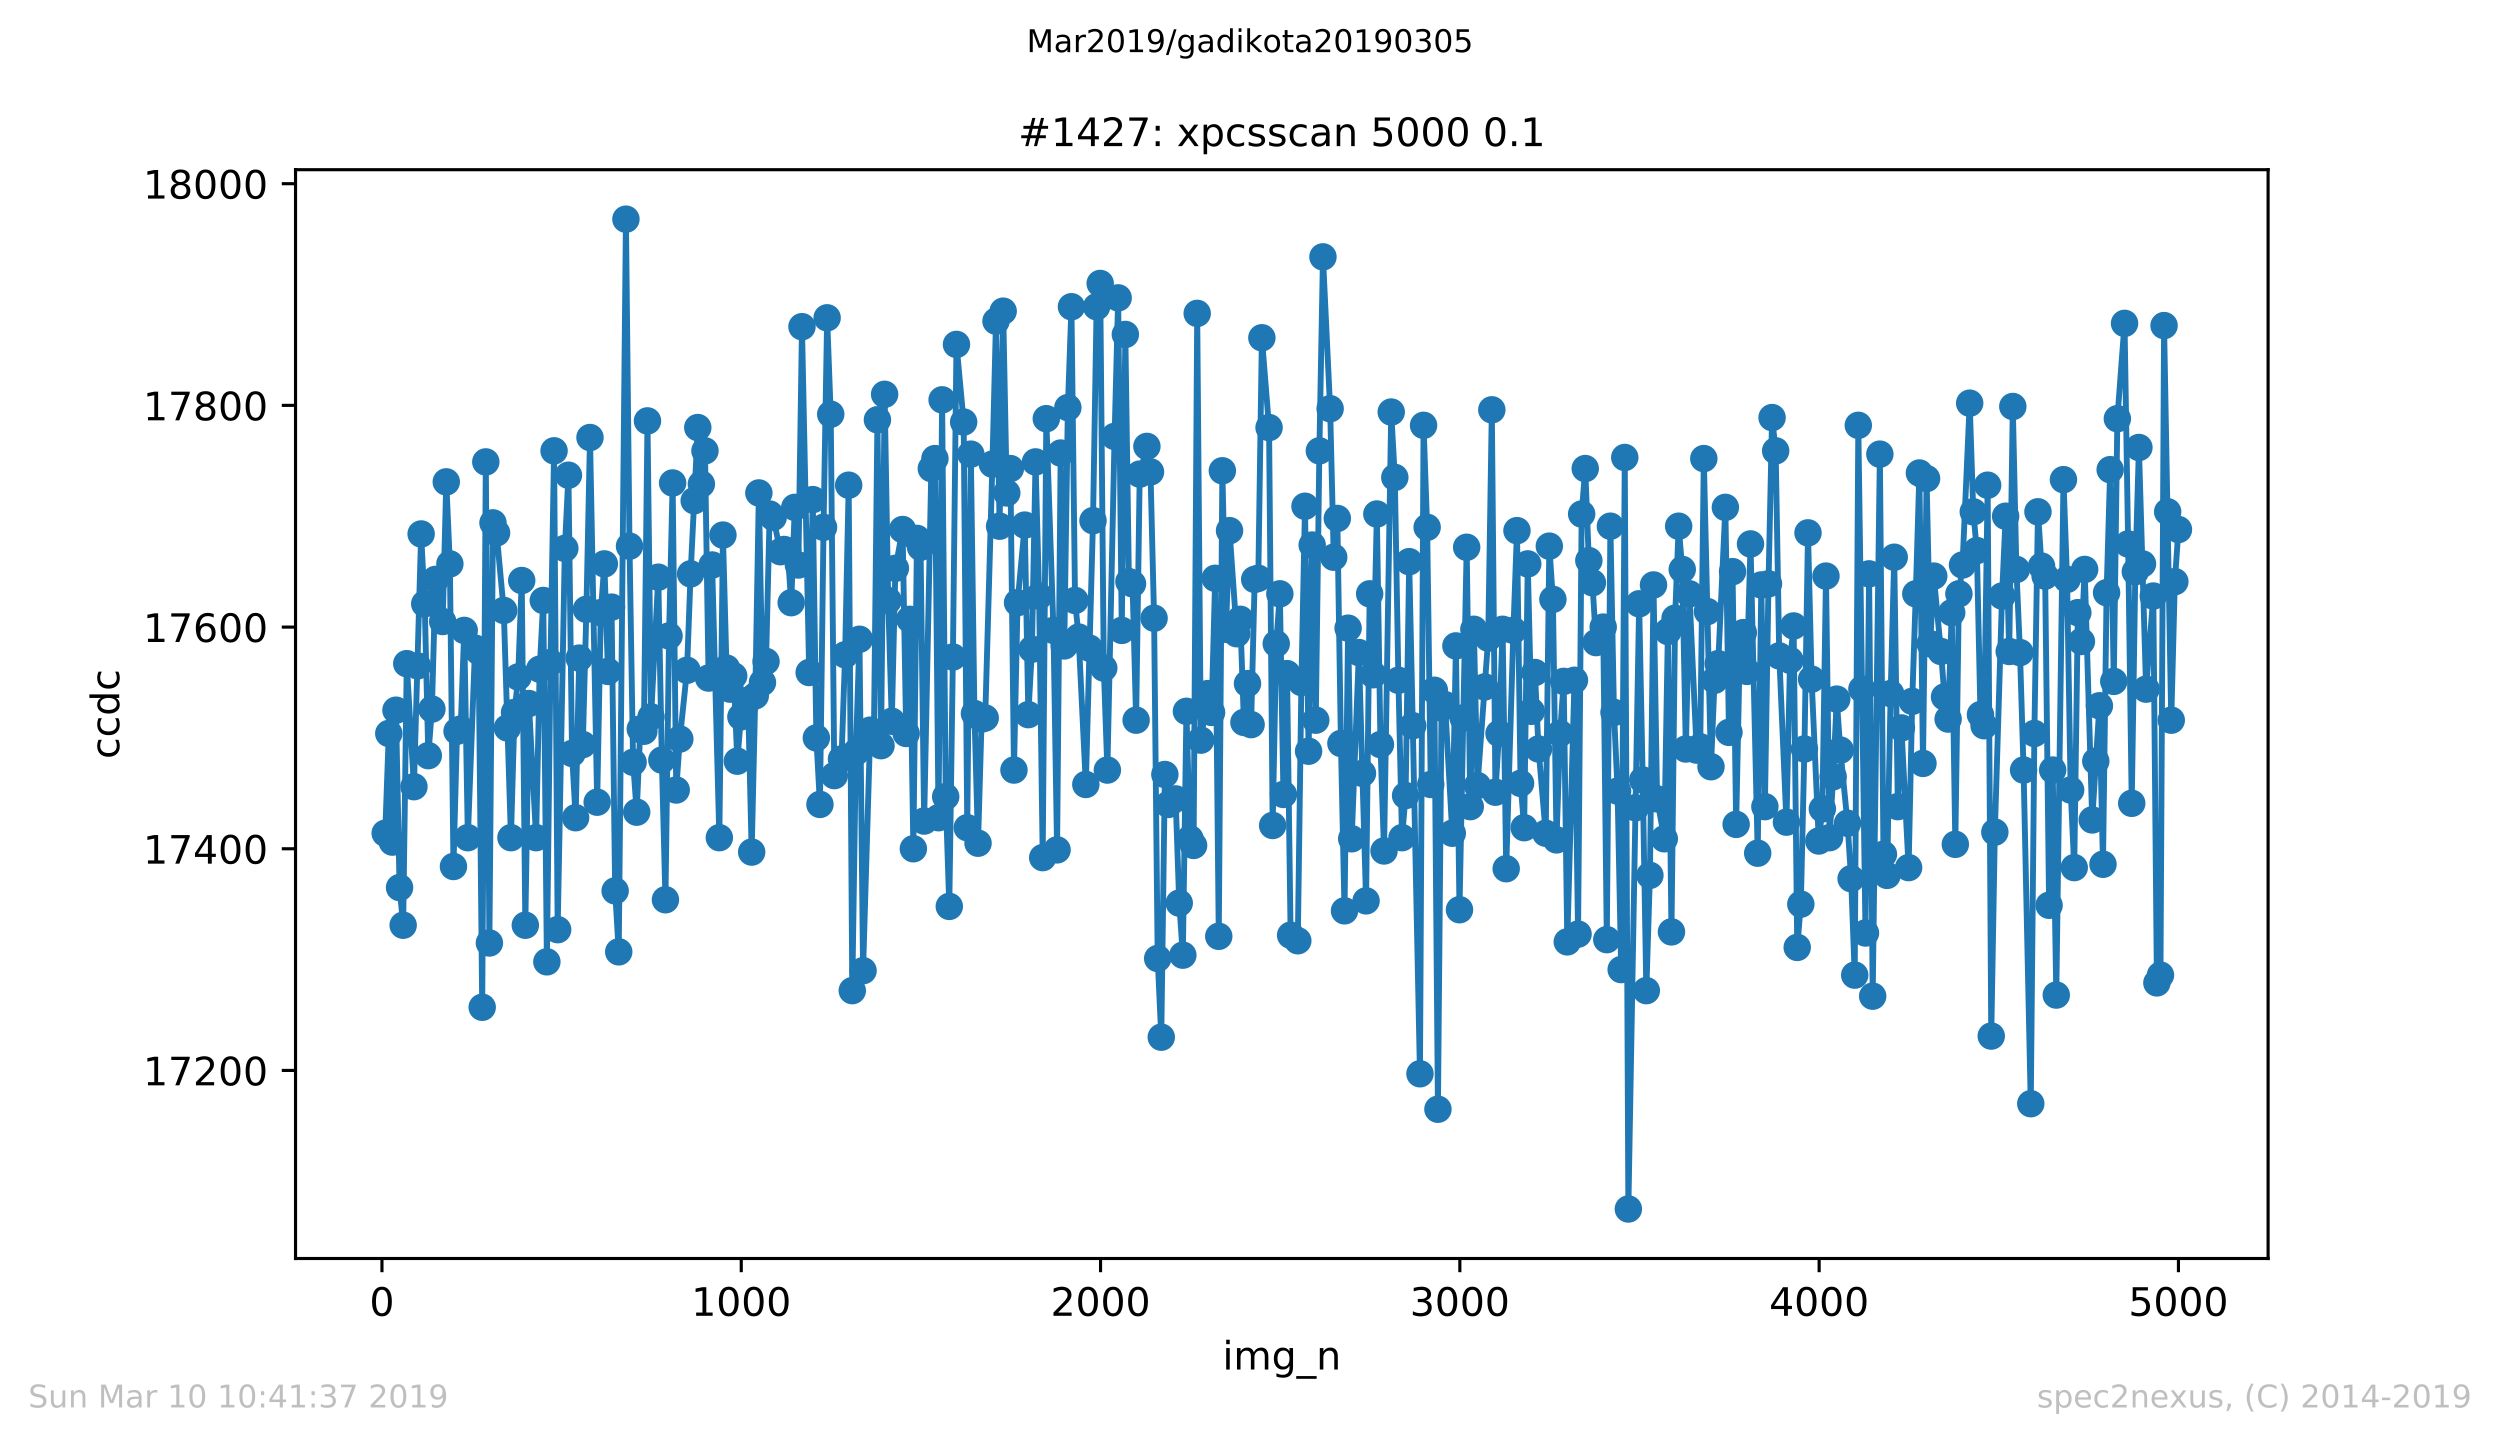 <?xml version="1.0" encoding="utf-8" standalone="no"?>
<!DOCTYPE svg PUBLIC "-//W3C//DTD SVG 1.1//EN"
  "http://www.w3.org/Graphics/SVG/1.1/DTD/svg11.dtd">
<!-- Created with matplotlib (https://matplotlib.org/) -->
<svg height="367.2pt" version="1.1" viewBox="0 0 636.48 367.2" width="636.48pt" xmlns="http://www.w3.org/2000/svg" xmlns:xlink="http://www.w3.org/1999/xlink">
 <defs>
  <style type="text/css">
*{stroke-linecap:butt;stroke-linejoin:round;white-space:pre;}
  </style>
 </defs>
 <g id="figure_1">
  <g id="patch_1">
   <path d="M 0 367.2 
L 636.48 367.2 
L 636.48 0 
L 0 0 
z
" style="fill:#ffffff;"/>
  </g>
  <g id="axes_1">
   <g id="patch_2">
    <path d="M 75.24 320.4 
L 577.44 320.4 
L 577.44 43.2 
L 75.24 43.2 
z
" style="fill:#ffffff;"/>
   </g>
   <g id="matplotlib.axis_1">
    <g id="xtick_1">
     <g id="line2d_1">
      <defs>
       <path d="M 0 0 
L 0 3.5 
" id="m819065246e" style="stroke:#000000;stroke-width:0.8;"/>
      </defs>
      <g>
       <use style="stroke:#000000;stroke-width:0.8;" x="97.244" xlink:href="#m819065246e" y="320.4"/>
      </g>
     </g>
     <g id="text_1">
      <!-- 0 -->
      <defs>
       <path d="M 31.781 66.406 
Q 24.172 66.406 20.328 58.906 
Q 16.5 51.422 16.5 36.375 
Q 16.5 21.391 20.328 13.891 
Q 24.172 6.391 31.781 6.391 
Q 39.453 6.391 43.281 13.891 
Q 47.125 21.391 47.125 36.375 
Q 47.125 51.422 43.281 58.906 
Q 39.453 66.406 31.781 66.406 
z
M 31.781 74.219 
Q 44.047 74.219 50.516 64.516 
Q 56.984 54.828 56.984 36.375 
Q 56.984 17.969 50.516 8.266 
Q 44.047 -1.422 31.781 -1.422 
Q 19.531 -1.422 13.062 8.266 
Q 6.594 17.969 6.594 36.375 
Q 6.594 54.828 13.062 64.516 
Q 19.531 74.219 31.781 74.219 
z
" id="DejaVuSans-48"/>
      </defs>
      <g transform="translate(94.063 334.998)scale(0.1 -0.1)">
       <use xlink:href="#DejaVuSans-48"/>
      </g>
     </g>
    </g>
    <g id="xtick_2">
     <g id="line2d_2">
      <g>
       <use style="stroke:#000000;stroke-width:0.8;" x="188.718" xlink:href="#m819065246e" y="320.4"/>
      </g>
     </g>
     <g id="text_2">
      <!-- 1000 -->
      <defs>
       <path d="M 12.406 8.297 
L 28.516 8.297 
L 28.516 63.922 
L 10.984 60.406 
L 10.984 69.391 
L 28.422 72.906 
L 38.281 72.906 
L 38.281 8.297 
L 54.391 8.297 
L 54.391 0 
L 12.406 0 
z
" id="DejaVuSans-49"/>
      </defs>
      <g transform="translate(175.993 334.998)scale(0.1 -0.1)">
       <use xlink:href="#DejaVuSans-49"/>
       <use x="63.623" xlink:href="#DejaVuSans-48"/>
       <use x="127.246" xlink:href="#DejaVuSans-48"/>
       <use x="190.869" xlink:href="#DejaVuSans-48"/>
      </g>
     </g>
    </g>
    <g id="xtick_3">
     <g id="line2d_3">
      <g>
       <use style="stroke:#000000;stroke-width:0.8;" x="280.191" xlink:href="#m819065246e" y="320.4"/>
      </g>
     </g>
     <g id="text_3">
      <!-- 2000 -->
      <defs>
       <path d="M 19.188 8.297 
L 53.609 8.297 
L 53.609 0 
L 7.328 0 
L 7.328 8.297 
Q 12.938 14.109 22.625 23.891 
Q 32.328 33.688 34.812 36.531 
Q 39.547 41.844 41.422 45.531 
Q 43.312 49.219 43.312 52.781 
Q 43.312 58.594 39.234 62.25 
Q 35.156 65.922 28.609 65.922 
Q 23.969 65.922 18.812 64.312 
Q 13.672 62.703 7.812 59.422 
L 7.812 69.391 
Q 13.766 71.781 18.938 73 
Q 24.125 74.219 28.422 74.219 
Q 39.75 74.219 46.484 68.547 
Q 53.219 62.891 53.219 53.422 
Q 53.219 48.922 51.531 44.891 
Q 49.859 40.875 45.406 35.406 
Q 44.188 33.984 37.641 27.219 
Q 31.109 20.453 19.188 8.297 
z
" id="DejaVuSans-50"/>
      </defs>
      <g transform="translate(267.466 334.998)scale(0.1 -0.1)">
       <use xlink:href="#DejaVuSans-50"/>
       <use x="63.623" xlink:href="#DejaVuSans-48"/>
       <use x="127.246" xlink:href="#DejaVuSans-48"/>
       <use x="190.869" xlink:href="#DejaVuSans-48"/>
      </g>
     </g>
    </g>
    <g id="xtick_4">
     <g id="line2d_4">
      <g>
       <use style="stroke:#000000;stroke-width:0.8;" x="371.665" xlink:href="#m819065246e" y="320.4"/>
      </g>
     </g>
     <g id="text_4">
      <!-- 3000 -->
      <defs>
       <path d="M 40.578 39.312 
Q 47.656 37.797 51.625 33 
Q 55.609 28.219 55.609 21.188 
Q 55.609 10.406 48.188 4.484 
Q 40.766 -1.422 27.094 -1.422 
Q 22.516 -1.422 17.656 -0.516 
Q 12.797 0.391 7.625 2.203 
L 7.625 11.719 
Q 11.719 9.328 16.594 8.109 
Q 21.484 6.891 26.812 6.891 
Q 36.078 6.891 40.938 10.547 
Q 45.797 14.203 45.797 21.188 
Q 45.797 27.641 41.281 31.266 
Q 36.766 34.906 28.719 34.906 
L 20.219 34.906 
L 20.219 43.016 
L 29.109 43.016 
Q 36.375 43.016 40.234 45.922 
Q 44.094 48.828 44.094 54.297 
Q 44.094 59.906 40.109 62.906 
Q 36.141 65.922 28.719 65.922 
Q 24.656 65.922 20.016 65.031 
Q 15.375 64.156 9.812 62.312 
L 9.812 71.094 
Q 15.438 72.656 20.344 73.438 
Q 25.25 74.219 29.594 74.219 
Q 40.828 74.219 47.359 69.109 
Q 53.906 64.016 53.906 55.328 
Q 53.906 49.266 50.438 45.094 
Q 46.969 40.922 40.578 39.312 
z
" id="DejaVuSans-51"/>
      </defs>
      <g transform="translate(358.94 334.998)scale(0.1 -0.1)">
       <use xlink:href="#DejaVuSans-51"/>
       <use x="63.623" xlink:href="#DejaVuSans-48"/>
       <use x="127.246" xlink:href="#DejaVuSans-48"/>
       <use x="190.869" xlink:href="#DejaVuSans-48"/>
      </g>
     </g>
    </g>
    <g id="xtick_5">
     <g id="line2d_5">
      <g>
       <use style="stroke:#000000;stroke-width:0.8;" x="463.139" xlink:href="#m819065246e" y="320.4"/>
      </g>
     </g>
     <g id="text_5">
      <!-- 4000 -->
      <defs>
       <path d="M 37.797 64.312 
L 12.891 25.391 
L 37.797 25.391 
z
M 35.203 72.906 
L 47.609 72.906 
L 47.609 25.391 
L 58.016 25.391 
L 58.016 17.188 
L 47.609 17.188 
L 47.609 0 
L 37.797 0 
L 37.797 17.188 
L 4.891 17.188 
L 4.891 26.703 
z
" id="DejaVuSans-52"/>
      </defs>
      <g transform="translate(450.414 334.998)scale(0.1 -0.1)">
       <use xlink:href="#DejaVuSans-52"/>
       <use x="63.623" xlink:href="#DejaVuSans-48"/>
       <use x="127.246" xlink:href="#DejaVuSans-48"/>
       <use x="190.869" xlink:href="#DejaVuSans-48"/>
      </g>
     </g>
    </g>
    <g id="xtick_6">
     <g id="line2d_6">
      <g>
       <use style="stroke:#000000;stroke-width:0.8;" x="554.613" xlink:href="#m819065246e" y="320.4"/>
      </g>
     </g>
     <g id="text_6">
      <!-- 5000 -->
      <defs>
       <path d="M 10.797 72.906 
L 49.516 72.906 
L 49.516 64.594 
L 19.828 64.594 
L 19.828 46.734 
Q 21.969 47.469 24.109 47.828 
Q 26.266 48.188 28.422 48.188 
Q 40.625 48.188 47.75 41.5 
Q 54.891 34.812 54.891 23.391 
Q 54.891 11.625 47.562 5.094 
Q 40.234 -1.422 26.906 -1.422 
Q 22.312 -1.422 17.547 -0.641 
Q 12.797 0.141 7.719 1.703 
L 7.719 11.625 
Q 12.109 9.234 16.797 8.062 
Q 21.484 6.891 26.703 6.891 
Q 35.156 6.891 40.078 11.328 
Q 45.016 15.766 45.016 23.391 
Q 45.016 31 40.078 35.438 
Q 35.156 39.891 26.703 39.891 
Q 22.75 39.891 18.812 39.016 
Q 14.891 38.141 10.797 36.281 
z
" id="DejaVuSans-53"/>
      </defs>
      <g transform="translate(541.888 334.998)scale(0.1 -0.1)">
       <use xlink:href="#DejaVuSans-53"/>
       <use x="63.623" xlink:href="#DejaVuSans-48"/>
       <use x="127.246" xlink:href="#DejaVuSans-48"/>
       <use x="190.869" xlink:href="#DejaVuSans-48"/>
      </g>
     </g>
    </g>
    <g id="text_7">
     <!-- img_n -->
     <defs>
      <path d="M 9.422 54.688 
L 18.406 54.688 
L 18.406 0 
L 9.422 0 
z
M 9.422 75.984 
L 18.406 75.984 
L 18.406 64.594 
L 9.422 64.594 
z
" id="DejaVuSans-105"/>
      <path d="M 52 44.188 
Q 55.375 50.25 60.062 53.125 
Q 64.75 56 71.094 56 
Q 79.641 56 84.281 50.016 
Q 88.922 44.047 88.922 33.016 
L 88.922 0 
L 79.891 0 
L 79.891 32.719 
Q 79.891 40.578 77.094 44.375 
Q 74.312 48.188 68.609 48.188 
Q 61.625 48.188 57.562 43.547 
Q 53.516 38.922 53.516 30.906 
L 53.516 0 
L 44.484 0 
L 44.484 32.719 
Q 44.484 40.625 41.703 44.406 
Q 38.922 48.188 33.109 48.188 
Q 26.219 48.188 22.156 43.531 
Q 18.109 38.875 18.109 30.906 
L 18.109 0 
L 9.078 0 
L 9.078 54.688 
L 18.109 54.688 
L 18.109 46.188 
Q 21.188 51.219 25.484 53.609 
Q 29.781 56 35.688 56 
Q 41.656 56 45.828 52.969 
Q 50 49.953 52 44.188 
z
" id="DejaVuSans-109"/>
      <path d="M 45.406 27.984 
Q 45.406 37.75 41.375 43.109 
Q 37.359 48.484 30.078 48.484 
Q 22.859 48.484 18.828 43.109 
Q 14.797 37.75 14.797 27.984 
Q 14.797 18.266 18.828 12.891 
Q 22.859 7.516 30.078 7.516 
Q 37.359 7.516 41.375 12.891 
Q 45.406 18.266 45.406 27.984 
z
M 54.391 6.781 
Q 54.391 -7.172 48.188 -13.984 
Q 42 -20.797 29.203 -20.797 
Q 24.469 -20.797 20.266 -20.094 
Q 16.062 -19.391 12.109 -17.922 
L 12.109 -9.188 
Q 16.062 -11.328 19.922 -12.344 
Q 23.781 -13.375 27.781 -13.375 
Q 36.625 -13.375 41.016 -8.766 
Q 45.406 -4.156 45.406 5.172 
L 45.406 9.625 
Q 42.625 4.781 38.281 2.391 
Q 33.938 0 27.875 0 
Q 17.828 0 11.672 7.656 
Q 5.516 15.328 5.516 27.984 
Q 5.516 40.672 11.672 48.328 
Q 17.828 56 27.875 56 
Q 33.938 56 38.281 53.609 
Q 42.625 51.219 45.406 46.391 
L 45.406 54.688 
L 54.391 54.688 
z
" id="DejaVuSans-103"/>
      <path d="M 50.984 -16.609 
L 50.984 -23.578 
L -0.984 -23.578 
L -0.984 -16.609 
z
" id="DejaVuSans-95"/>
      <path d="M 54.891 33.016 
L 54.891 0 
L 45.906 0 
L 45.906 32.719 
Q 45.906 40.484 42.875 44.328 
Q 39.844 48.188 33.797 48.188 
Q 26.516 48.188 22.312 43.547 
Q 18.109 38.922 18.109 30.906 
L 18.109 0 
L 9.078 0 
L 9.078 54.688 
L 18.109 54.688 
L 18.109 46.188 
Q 21.344 51.125 25.703 53.562 
Q 30.078 56 35.797 56 
Q 45.219 56 50.047 50.172 
Q 54.891 44.344 54.891 33.016 
z
" id="DejaVuSans-110"/>
     </defs>
     <g transform="translate(311.238 348.677)scale(0.1 -0.1)">
      <use xlink:href="#DejaVuSans-105"/>
      <use x="27.783" xlink:href="#DejaVuSans-109"/>
      <use x="125.195" xlink:href="#DejaVuSans-103"/>
      <use x="188.672" xlink:href="#DejaVuSans-95"/>
      <use x="238.672" xlink:href="#DejaVuSans-110"/>
     </g>
    </g>
   </g>
   <g id="matplotlib.axis_2">
    <g id="ytick_1">
     <g id="line2d_7">
      <defs>
       <path d="M 0 0 
L -3.5 0 
" id="m9b03e403ab" style="stroke:#000000;stroke-width:0.8;"/>
      </defs>
      <g>
       <use style="stroke:#000000;stroke-width:0.8;" x="75.24" xlink:href="#m9b03e403ab" y="272.526"/>
      </g>
     </g>
     <g id="text_8">
      <!-- 17200 -->
      <defs>
       <path d="M 8.203 72.906 
L 55.078 72.906 
L 55.078 68.703 
L 28.609 0 
L 18.312 0 
L 43.219 64.594 
L 8.203 64.594 
z
" id="DejaVuSans-55"/>
      </defs>
      <g transform="translate(36.428 276.325)scale(0.1 -0.1)">
       <use xlink:href="#DejaVuSans-49"/>
       <use x="63.623" xlink:href="#DejaVuSans-55"/>
       <use x="127.246" xlink:href="#DejaVuSans-50"/>
       <use x="190.869" xlink:href="#DejaVuSans-48"/>
       <use x="254.492" xlink:href="#DejaVuSans-48"/>
      </g>
     </g>
    </g>
    <g id="ytick_2">
     <g id="line2d_8">
      <g>
       <use style="stroke:#000000;stroke-width:0.8;" x="75.24" xlink:href="#m9b03e403ab" y="216.087"/>
      </g>
     </g>
     <g id="text_9">
      <!-- 17400 -->
      <g transform="translate(36.428 219.886)scale(0.1 -0.1)">
       <use xlink:href="#DejaVuSans-49"/>
       <use x="63.623" xlink:href="#DejaVuSans-55"/>
       <use x="127.246" xlink:href="#DejaVuSans-52"/>
       <use x="190.869" xlink:href="#DejaVuSans-48"/>
       <use x="254.492" xlink:href="#DejaVuSans-48"/>
      </g>
     </g>
    </g>
    <g id="ytick_3">
     <g id="line2d_9">
      <g>
       <use style="stroke:#000000;stroke-width:0.8;" x="75.24" xlink:href="#m9b03e403ab" y="159.648"/>
      </g>
     </g>
     <g id="text_10">
      <!-- 17600 -->
      <defs>
       <path d="M 33.016 40.375 
Q 26.375 40.375 22.484 35.828 
Q 18.609 31.297 18.609 23.391 
Q 18.609 15.531 22.484 10.953 
Q 26.375 6.391 33.016 6.391 
Q 39.656 6.391 43.531 10.953 
Q 47.406 15.531 47.406 23.391 
Q 47.406 31.297 43.531 35.828 
Q 39.656 40.375 33.016 40.375 
z
M 52.594 71.297 
L 52.594 62.312 
Q 48.875 64.062 45.094 64.984 
Q 41.312 65.922 37.594 65.922 
Q 27.828 65.922 22.672 59.328 
Q 17.531 52.734 16.797 39.406 
Q 19.672 43.656 24.016 45.922 
Q 28.375 48.188 33.594 48.188 
Q 44.578 48.188 50.953 41.516 
Q 57.328 34.859 57.328 23.391 
Q 57.328 12.156 50.688 5.359 
Q 44.047 -1.422 33.016 -1.422 
Q 20.359 -1.422 13.672 8.266 
Q 6.984 17.969 6.984 36.375 
Q 6.984 53.656 15.188 63.938 
Q 23.391 74.219 37.203 74.219 
Q 40.922 74.219 44.703 73.484 
Q 48.484 72.75 52.594 71.297 
z
" id="DejaVuSans-54"/>
      </defs>
      <g transform="translate(36.428 163.447)scale(0.1 -0.1)">
       <use xlink:href="#DejaVuSans-49"/>
       <use x="63.623" xlink:href="#DejaVuSans-55"/>
       <use x="127.246" xlink:href="#DejaVuSans-54"/>
       <use x="190.869" xlink:href="#DejaVuSans-48"/>
       <use x="254.492" xlink:href="#DejaVuSans-48"/>
      </g>
     </g>
    </g>
    <g id="ytick_4">
     <g id="line2d_10">
      <g>
       <use style="stroke:#000000;stroke-width:0.8;" x="75.24" xlink:href="#m9b03e403ab" y="103.209"/>
      </g>
     </g>
     <g id="text_11">
      <!-- 17800 -->
      <defs>
       <path d="M 31.781 34.625 
Q 24.75 34.625 20.719 30.859 
Q 16.703 27.094 16.703 20.516 
Q 16.703 13.922 20.719 10.156 
Q 24.75 6.391 31.781 6.391 
Q 38.812 6.391 42.859 10.172 
Q 46.922 13.969 46.922 20.516 
Q 46.922 27.094 42.891 30.859 
Q 38.875 34.625 31.781 34.625 
z
M 21.922 38.812 
Q 15.578 40.375 12.031 44.719 
Q 8.5 49.078 8.5 55.328 
Q 8.5 64.062 14.719 69.141 
Q 20.953 74.219 31.781 74.219 
Q 42.672 74.219 48.875 69.141 
Q 55.078 64.062 55.078 55.328 
Q 55.078 49.078 51.531 44.719 
Q 48 40.375 41.703 38.812 
Q 48.828 37.156 52.797 32.312 
Q 56.781 27.484 56.781 20.516 
Q 56.781 9.906 50.312 4.234 
Q 43.844 -1.422 31.781 -1.422 
Q 19.734 -1.422 13.25 4.234 
Q 6.781 9.906 6.781 20.516 
Q 6.781 27.484 10.781 32.312 
Q 14.797 37.156 21.922 38.812 
z
M 18.312 54.391 
Q 18.312 48.734 21.844 45.562 
Q 25.391 42.391 31.781 42.391 
Q 38.141 42.391 41.719 45.562 
Q 45.312 48.734 45.312 54.391 
Q 45.312 60.062 41.719 63.234 
Q 38.141 66.406 31.781 66.406 
Q 25.391 66.406 21.844 63.234 
Q 18.312 60.062 18.312 54.391 
z
" id="DejaVuSans-56"/>
      </defs>
      <g transform="translate(36.428 107.008)scale(0.1 -0.1)">
       <use xlink:href="#DejaVuSans-49"/>
       <use x="63.623" xlink:href="#DejaVuSans-55"/>
       <use x="127.246" xlink:href="#DejaVuSans-56"/>
       <use x="190.869" xlink:href="#DejaVuSans-48"/>
       <use x="254.492" xlink:href="#DejaVuSans-48"/>
      </g>
     </g>
    </g>
    <g id="ytick_5">
     <g id="line2d_11">
      <g>
       <use style="stroke:#000000;stroke-width:0.8;" x="75.24" xlink:href="#m9b03e403ab" y="46.77"/>
      </g>
     </g>
     <g id="text_12">
      <!-- 18000 -->
      <g transform="translate(36.428 50.569)scale(0.1 -0.1)">
       <use xlink:href="#DejaVuSans-49"/>
       <use x="63.623" xlink:href="#DejaVuSans-56"/>
       <use x="127.246" xlink:href="#DejaVuSans-48"/>
       <use x="190.869" xlink:href="#DejaVuSans-48"/>
       <use x="254.492" xlink:href="#DejaVuSans-48"/>
      </g>
     </g>
    </g>
    <g id="text_13">
     <!-- ccdc -->
     <defs>
      <path d="M 48.781 52.594 
L 48.781 44.188 
Q 44.969 46.297 41.141 47.344 
Q 37.312 48.391 33.406 48.391 
Q 24.656 48.391 19.812 42.844 
Q 14.984 37.312 14.984 27.297 
Q 14.984 17.281 19.812 11.734 
Q 24.656 6.203 33.406 6.203 
Q 37.312 6.203 41.141 7.25 
Q 44.969 8.297 48.781 10.406 
L 48.781 2.094 
Q 45.016 0.344 40.984 -0.531 
Q 36.969 -1.422 32.422 -1.422 
Q 20.062 -1.422 12.781 6.344 
Q 5.516 14.109 5.516 27.297 
Q 5.516 40.672 12.859 48.328 
Q 20.219 56 33.016 56 
Q 37.156 56 41.109 55.141 
Q 45.062 54.297 48.781 52.594 
z
" id="DejaVuSans-99"/>
      <path d="M 45.406 46.391 
L 45.406 75.984 
L 54.391 75.984 
L 54.391 0 
L 45.406 0 
L 45.406 8.203 
Q 42.578 3.328 38.25 0.953 
Q 33.938 -1.422 27.875 -1.422 
Q 17.969 -1.422 11.734 6.484 
Q 5.516 14.406 5.516 27.297 
Q 5.516 40.188 11.734 48.094 
Q 17.969 56 27.875 56 
Q 33.938 56 38.25 53.625 
Q 42.578 51.266 45.406 46.391 
z
M 14.797 27.297 
Q 14.797 17.391 18.875 11.75 
Q 22.953 6.109 30.078 6.109 
Q 37.203 6.109 41.297 11.75 
Q 45.406 17.391 45.406 27.297 
Q 45.406 37.203 41.297 42.844 
Q 37.203 48.484 30.078 48.484 
Q 22.953 48.484 18.875 42.844 
Q 14.797 37.203 14.797 27.297 
z
" id="DejaVuSans-100"/>
     </defs>
     <g transform="translate(30.348 193.222)rotate(-90)scale(0.1 -0.1)">
      <use xlink:href="#DejaVuSans-99"/>
      <use x="54.98" xlink:href="#DejaVuSans-99"/>
      <use x="109.961" xlink:href="#DejaVuSans-100"/>
      <use x="173.438" xlink:href="#DejaVuSans-99"/>
     </g>
    </g>
   </g>
   <g id="line2d_12">
    <path clip-path="url(#pbaa3373bb6)" d="M 98.067 212.136 
L 98.982 186.738 
L 99.897 214.394 
L 100.811 180.812 
L 101.726 225.963 
L 102.641 235.558 
L 103.556 168.96 
L 105.385 200.284 
L 107.215 135.943 
L 108.129 153.722 
L 109.044 192.382 
L 109.959 180.53 
L 110.874 147.513 
L 112.703 158.237 
L 113.618 122.68 
L 114.533 143.563 
L 115.447 220.602 
L 116.362 186.174 
L 117.277 185.61 
L 118.191 160.494 
L 119.106 213.265 
L 120.936 165.009 
L 121.85 165.856 
L 122.765 256.441 
L 123.68 117.601 
L 124.595 240.073 
L 125.509 133.121 
L 126.424 135.661 
L 128.254 155.415 
L 130.083 213.265 
L 130.998 181.377 
L 131.913 172.346 
L 132.827 147.796 
L 133.742 235.558 
L 134.657 179.119 
L 136.486 213.265 
L 137.401 170.371 
L 138.316 152.875 
L 139.23 244.871 
L 140.145 168.678 
L 141.06 114.779 
L 141.975 236.687 
L 143.804 139.612 
L 144.719 120.987 
L 145.634 191.818 
L 146.548 208.185 
L 147.463 167.549 
L 148.378 189.56 
L 149.293 155.133 
L 150.207 111.392 
L 152.037 204.234 
L 152.952 155.979 
L 153.866 143.563 
L 154.781 170.935 
L 155.696 154.568 
L 156.61 226.81 
L 157.525 242.331 
L 159.355 55.8 
L 160.269 139.047 
L 161.184 194.075 
L 162.099 206.774 
L 163.014 185.61 
L 163.928 186.174 
L 164.843 107.159 
L 165.758 182.505 
L 167.587 146.949 
L 168.502 193.511 
L 169.417 229.068 
L 170.332 161.905 
L 171.246 122.962 
L 172.161 201.13 
L 173.076 188.149 
L 174.905 170.653 
L 175.82 146.102 
L 177.649 108.853 
L 178.564 123.245 
L 179.479 114.779 
L 180.394 172.629 
L 181.308 143.845 
L 183.138 213.265 
L 184.053 136.226 
L 184.967 170.089 
L 185.882 175.451 
L 186.797 172.064 
L 187.712 193.793 
L 188.626 182.505 
L 190.456 178.273 
L 191.37 216.933 
L 192.285 177.144 
L 193.2 125.502 
L 194.115 173.757 
L 195.029 168.396 
L 195.944 130.864 
L 196.859 131.71 
L 198.688 140.458 
L 199.603 139.894 
L 200.518 140.176 
L 201.433 153.439 
L 202.347 129.171 
L 203.262 143.845 
L 204.177 83.173 
L 206.006 171.218 
L 206.921 127.195 
L 207.836 187.867 
L 208.751 204.799 
L 209.665 134.25 
L 210.58 80.915 
L 211.495 105.466 
L 212.409 197.462 
L 214.239 193.229 
L 215.154 166.703 
L 216.068 123.527 
L 216.983 252.208 
L 217.898 191.536 
L 218.813 162.752 
L 219.727 247.128 
L 221.557 185.892 
L 222.472 188.432 
L 223.386 106.877 
L 224.301 189.843 
L 225.216 100.387 
L 226.131 152.875 
L 227.045 183.634 
L 227.96 144.691 
L 229.789 134.815 
L 230.704 186.738 
L 231.619 157.672 
L 232.534 216.087 
L 233.448 137.072 
L 234.363 139.33 
L 235.278 209.032 
L 237.107 119.294 
L 238.022 116.754 
L 238.937 208.185 
L 239.852 101.798 
L 240.766 202.824 
L 241.681 230.761 
L 242.596 167.267 
L 243.511 87.688 
L 245.34 107.442 
L 246.255 210.725 
L 247.169 115.625 
L 248.084 181.659 
L 248.999 214.676 
L 249.914 183.07 
L 250.828 182.788 
L 252.658 118.165 
L 253.573 81.762 
L 254.487 133.968 
L 255.402 79.222 
L 256.317 125.502 
L 257.232 119.294 
L 258.146 196.051 
L 259.061 153.439 
L 260.891 133.686 
L 261.805 181.941 
L 262.72 165.292 
L 263.635 117.601 
L 264.549 151.746 
L 265.464 218.344 
L 266.379 106.595 
L 268.208 160.494 
L 269.123 216.369 
L 270.038 115.343 
L 270.953 164.445 
L 271.867 103.773 
L 272.782 78.093 
L 273.697 152.875 
L 274.612 162.187 
L 276.441 199.719 
L 278.271 132.557 
L 279.185 78.093 
L 280.1 72.167 
L 281.015 170.089 
L 281.929 196.051 
L 283.759 111.11 
L 284.674 75.836 
L 285.588 160.494 
L 286.503 85.148 
L 287.418 148.078 
L 288.333 148.642 
L 289.247 183.352 
L 290.162 120.705 
L 291.992 113.65 
L 292.906 120.14 
L 293.821 157.39 
L 294.736 244.024 
L 295.651 264.06 
L 296.565 197.18 
L 297.48 204.799 
L 299.31 203.388 
L 300.224 229.914 
L 301.139 243.177 
L 302.054 181.095 
L 302.968 213.547 
L 303.883 215.24 
L 304.798 79.787 
L 305.713 188.432 
L 307.542 176.579 
L 308.457 181.377 
L 309.372 147.231 
L 310.286 238.38 
L 311.201 119.858 
L 312.116 160.212 
L 313.031 135.097 
L 314.86 161.341 
L 315.775 157.672 
L 316.69 183.916 
L 317.604 174.04 
L 318.519 184.481 
L 319.434 147.513 
L 320.348 147.231 
L 321.263 85.995 
L 323.093 108.853 
L 324.007 210.161 
L 324.922 163.881 
L 325.837 151.182 
L 326.752 202.259 
L 327.666 171.5 
L 328.581 238.098 
L 330.411 239.509 
L 331.325 173.757 
L 332.24 128.888 
L 333.155 191.254 
L 334.07 138.765 
L 334.984 183.352 
L 335.899 114.779 
L 336.814 65.395 
L 338.643 104.055 
L 339.558 141.869 
L 340.473 131.993 
L 341.387 189.278 
L 342.302 231.89 
L 343.217 159.93 
L 344.132 213.547 
L 345.961 166.138 
L 347.791 229.35 
L 348.705 151.182 
L 349.62 171.782 
L 350.535 130.864 
L 351.45 189.56 
L 352.364 216.651 
L 354.194 104.902 
L 355.108 121.551 
L 356.023 173.193 
L 356.938 213.265 
L 357.853 202.541 
L 358.767 142.998 
L 359.682 184.763 
L 361.512 273.372 
L 362.426 108.288 
L 363.341 134.25 
L 364.256 199.719 
L 365.171 175.733 
L 366.085 282.402 
L 367 180.248 
L 367.915 179.401 
L 369.744 212.136 
L 370.659 164.445 
L 371.574 231.607 
L 373.403 139.33 
L 374.318 205.363 
L 375.233 160.212 
L 376.147 200.002 
L 378.892 162.47 
L 379.806 104.338 
L 380.721 201.695 
L 381.636 186.738 
L 382.551 160.212 
L 383.465 221.166 
L 385.295 160.494 
L 386.21 135.097 
L 387.124 199.437 
L 388.039 210.725 
L 388.954 143.563 
L 389.869 181.095 
L 390.783 171.218 
L 391.698 190.689 
L 393.527 212.136 
L 394.442 139.047 
L 395.357 152.593 
L 396.272 213.829 
L 397.186 186.738 
L 398.101 173.475 
L 399.016 239.791 
L 400.845 173.193 
L 401.76 237.816 
L 402.675 130.864 
L 403.59 119.294 
L 404.504 142.716 
L 405.419 148.36 
L 406.334 163.598 
L 408.163 159.648 
L 409.078 239.227 
L 409.993 133.968 
L 410.907 181.377 
L 411.822 201.413 
L 412.737 246.846 
L 413.652 116.472 
L 414.566 307.8 
L 417.311 153.722 
L 418.225 198.591 
L 419.14 252.208 
L 420.055 222.859 
L 420.97 148.924 
L 421.884 203.388 
L 423.714 213.547 
L 424.629 160.776 
L 425.543 237.251 
L 426.458 157.39 
L 427.373 133.968 
L 428.287 144.974 
L 429.202 190.689 
L 430.117 151.182 
L 431.946 190.971 
L 432.861 190.125 
L 433.776 116.754 
L 435.605 195.204 
L 436.52 173.193 
L 437.435 168.96 
L 439.264 129.171 
L 440.179 186.456 
L 441.094 145.538 
L 442.009 209.878 
L 442.923 165.856 
L 443.838 161.059 
L 444.753 170.935 
L 445.667 138.483 
L 447.497 217.215 
L 448.412 148.924 
L 449.326 205.363 
L 450.241 148.642 
L 451.156 106.313 
L 452.071 114.779 
L 452.985 166.985 
L 454.815 209.314 
L 455.73 168.114 
L 456.644 159.366 
L 457.559 241.202 
L 458.474 230.196 
L 459.389 190.689 
L 460.303 135.661 
L 461.218 172.911 
L 463.048 214.111 
L 463.962 205.928 
L 464.877 146.667 
L 465.792 213.265 
L 466.706 197.744 
L 467.621 177.99 
L 468.536 190.971 
L 470.365 209.596 
L 471.28 223.706 
L 472.195 248.257 
L 473.11 108.288 
L 474.939 237.533 
L 475.854 146.102 
L 476.769 253.619 
L 478.598 115.625 
L 479.513 217.498 
L 480.428 222.859 
L 481.342 176.579 
L 482.257 141.869 
L 483.172 205.363 
L 484.086 185.327 
L 485.916 220.884 
L 486.831 178.555 
L 487.745 151.182 
L 488.66 120.423 
L 489.575 194.358 
L 490.49 121.834 
L 491.404 163.881 
L 492.319 146.667 
L 494.149 165.856 
L 495.063 177.426 
L 495.978 183.07 
L 496.893 155.979 
L 497.808 214.958 
L 498.722 151.182 
L 499.637 143.845 
L 501.466 102.644 
L 502.381 130.299 
L 503.296 140.176 
L 504.211 181.941 
L 505.125 184.763 
L 506.04 123.527 
L 506.955 263.778 
L 507.87 211.854 
L 509.699 151.746 
L 510.614 131.428 
L 511.529 165.856 
L 512.443 103.491 
L 513.358 144.974 
L 514.273 166.138 
L 515.188 196.051 
L 517.017 280.991 
L 517.932 186.738 
L 518.846 130.299 
L 519.761 144.127 
L 520.676 146.667 
L 521.682 230.479 
L 522.597 196.051 
L 523.512 253.336 
L 525.341 122.116 
L 526.256 147.513 
L 527.171 201.13 
L 528.085 220.884 
L 529 155.979 
L 529.915 163.316 
L 530.738 144.974 
L 532.659 208.75 
L 534.489 179.684 
L 535.403 220.037 
L 536.318 150.9 
L 537.233 119.576 
L 538.147 173.475 
L 539.062 106.595 
L 540.892 82.326 
L 541.806 138.483 
L 542.721 204.517 
L 543.636 145.538 
L 544.551 113.932 
L 546.38 175.451 
L 548.21 151.746 
L 549.124 250.232 
L 550.039 248.257 
L 550.954 82.891 
L 552.783 183.352 
L 553.698 148.078 
L 554.613 134.815 
L 554.613 134.815 
" style="fill:none;stroke:#1f77b4;stroke-linecap:square;stroke-width:1.5;"/>
    <defs>
     <path d="M 0 3 
C 0.796 3 1.559 2.684 2.121 2.121 
C 2.684 1.559 3 0.796 3 0 
C 3 -0.796 2.684 -1.559 2.121 -2.121 
C 1.559 -2.684 0.796 -3 0 -3 
C -0.796 -3 -1.559 -2.684 -2.121 -2.121 
C -2.684 -1.559 -3 -0.796 -3 0 
C -3 0.796 -2.684 1.559 -2.121 2.121 
C -1.559 2.684 -0.796 3 0 3 
z
" id="ma1810ac425" style="stroke:#1f77b4;"/>
    </defs>
    <g clip-path="url(#pbaa3373bb6)">
     <use style="fill:#1f77b4;stroke:#1f77b4;" x="98.067" xlink:href="#ma1810ac425" y="212.136"/>
     <use style="fill:#1f77b4;stroke:#1f77b4;" x="98.982" xlink:href="#ma1810ac425" y="186.738"/>
     <use style="fill:#1f77b4;stroke:#1f77b4;" x="99.897" xlink:href="#ma1810ac425" y="214.394"/>
     <use style="fill:#1f77b4;stroke:#1f77b4;" x="100.811" xlink:href="#ma1810ac425" y="180.812"/>
     <use style="fill:#1f77b4;stroke:#1f77b4;" x="101.726" xlink:href="#ma1810ac425" y="225.963"/>
     <use style="fill:#1f77b4;stroke:#1f77b4;" x="102.641" xlink:href="#ma1810ac425" y="235.558"/>
     <use style="fill:#1f77b4;stroke:#1f77b4;" x="103.556" xlink:href="#ma1810ac425" y="168.96"/>
     <use style="fill:#1f77b4;stroke:#1f77b4;" x="105.385" xlink:href="#ma1810ac425" y="200.284"/>
     <use style="fill:#1f77b4;stroke:#1f77b4;" x="106.3" xlink:href="#ma1810ac425" y="169.525"/>
     <use style="fill:#1f77b4;stroke:#1f77b4;" x="107.215" xlink:href="#ma1810ac425" y="135.943"/>
     <use style="fill:#1f77b4;stroke:#1f77b4;" x="108.129" xlink:href="#ma1810ac425" y="153.722"/>
     <use style="fill:#1f77b4;stroke:#1f77b4;" x="109.044" xlink:href="#ma1810ac425" y="192.382"/>
     <use style="fill:#1f77b4;stroke:#1f77b4;" x="109.959" xlink:href="#ma1810ac425" y="180.53"/>
     <use style="fill:#1f77b4;stroke:#1f77b4;" x="110.874" xlink:href="#ma1810ac425" y="147.513"/>
     <use style="fill:#1f77b4;stroke:#1f77b4;" x="112.703" xlink:href="#ma1810ac425" y="158.237"/>
     <use style="fill:#1f77b4;stroke:#1f77b4;" x="113.618" xlink:href="#ma1810ac425" y="122.68"/>
     <use style="fill:#1f77b4;stroke:#1f77b4;" x="114.533" xlink:href="#ma1810ac425" y="143.563"/>
     <use style="fill:#1f77b4;stroke:#1f77b4;" x="115.447" xlink:href="#ma1810ac425" y="220.602"/>
     <use style="fill:#1f77b4;stroke:#1f77b4;" x="116.362" xlink:href="#ma1810ac425" y="186.174"/>
     <use style="fill:#1f77b4;stroke:#1f77b4;" x="117.277" xlink:href="#ma1810ac425" y="185.61"/>
     <use style="fill:#1f77b4;stroke:#1f77b4;" x="118.191" xlink:href="#ma1810ac425" y="160.494"/>
     <use style="fill:#1f77b4;stroke:#1f77b4;" x="119.106" xlink:href="#ma1810ac425" y="213.265"/>
     <use style="fill:#1f77b4;stroke:#1f77b4;" x="120.936" xlink:href="#ma1810ac425" y="165.009"/>
     <use style="fill:#1f77b4;stroke:#1f77b4;" x="121.85" xlink:href="#ma1810ac425" y="165.856"/>
     <use style="fill:#1f77b4;stroke:#1f77b4;" x="122.765" xlink:href="#ma1810ac425" y="256.441"/>
     <use style="fill:#1f77b4;stroke:#1f77b4;" x="123.68" xlink:href="#ma1810ac425" y="117.601"/>
     <use style="fill:#1f77b4;stroke:#1f77b4;" x="124.595" xlink:href="#ma1810ac425" y="240.073"/>
     <use style="fill:#1f77b4;stroke:#1f77b4;" x="125.509" xlink:href="#ma1810ac425" y="133.121"/>
     <use style="fill:#1f77b4;stroke:#1f77b4;" x="126.424" xlink:href="#ma1810ac425" y="135.661"/>
     <use style="fill:#1f77b4;stroke:#1f77b4;" x="128.254" xlink:href="#ma1810ac425" y="155.415"/>
     <use style="fill:#1f77b4;stroke:#1f77b4;" x="129.168" xlink:href="#ma1810ac425" y="185.327"/>
     <use style="fill:#1f77b4;stroke:#1f77b4;" x="130.083" xlink:href="#ma1810ac425" y="213.265"/>
     <use style="fill:#1f77b4;stroke:#1f77b4;" x="130.998" xlink:href="#ma1810ac425" y="181.377"/>
     <use style="fill:#1f77b4;stroke:#1f77b4;" x="131.913" xlink:href="#ma1810ac425" y="172.346"/>
     <use style="fill:#1f77b4;stroke:#1f77b4;" x="132.827" xlink:href="#ma1810ac425" y="147.796"/>
     <use style="fill:#1f77b4;stroke:#1f77b4;" x="133.742" xlink:href="#ma1810ac425" y="235.558"/>
     <use style="fill:#1f77b4;stroke:#1f77b4;" x="134.657" xlink:href="#ma1810ac425" y="179.119"/>
     <use style="fill:#1f77b4;stroke:#1f77b4;" x="136.486" xlink:href="#ma1810ac425" y="213.265"/>
     <use style="fill:#1f77b4;stroke:#1f77b4;" x="137.401" xlink:href="#ma1810ac425" y="170.371"/>
     <use style="fill:#1f77b4;stroke:#1f77b4;" x="138.316" xlink:href="#ma1810ac425" y="152.875"/>
     <use style="fill:#1f77b4;stroke:#1f77b4;" x="139.23" xlink:href="#ma1810ac425" y="244.871"/>
     <use style="fill:#1f77b4;stroke:#1f77b4;" x="140.145" xlink:href="#ma1810ac425" y="168.678"/>
     <use style="fill:#1f77b4;stroke:#1f77b4;" x="141.06" xlink:href="#ma1810ac425" y="114.779"/>
     <use style="fill:#1f77b4;stroke:#1f77b4;" x="141.975" xlink:href="#ma1810ac425" y="236.687"/>
     <use style="fill:#1f77b4;stroke:#1f77b4;" x="143.804" xlink:href="#ma1810ac425" y="139.612"/>
     <use style="fill:#1f77b4;stroke:#1f77b4;" x="144.719" xlink:href="#ma1810ac425" y="120.987"/>
     <use style="fill:#1f77b4;stroke:#1f77b4;" x="145.634" xlink:href="#ma1810ac425" y="191.818"/>
     <use style="fill:#1f77b4;stroke:#1f77b4;" x="146.548" xlink:href="#ma1810ac425" y="208.185"/>
     <use style="fill:#1f77b4;stroke:#1f77b4;" x="147.463" xlink:href="#ma1810ac425" y="167.549"/>
     <use style="fill:#1f77b4;stroke:#1f77b4;" x="148.378" xlink:href="#ma1810ac425" y="189.56"/>
     <use style="fill:#1f77b4;stroke:#1f77b4;" x="149.293" xlink:href="#ma1810ac425" y="155.133"/>
     <use style="fill:#1f77b4;stroke:#1f77b4;" x="150.207" xlink:href="#ma1810ac425" y="111.392"/>
     <use style="fill:#1f77b4;stroke:#1f77b4;" x="152.037" xlink:href="#ma1810ac425" y="204.234"/>
     <use style="fill:#1f77b4;stroke:#1f77b4;" x="152.952" xlink:href="#ma1810ac425" y="155.979"/>
     <use style="fill:#1f77b4;stroke:#1f77b4;" x="153.866" xlink:href="#ma1810ac425" y="143.563"/>
     <use style="fill:#1f77b4;stroke:#1f77b4;" x="154.781" xlink:href="#ma1810ac425" y="170.935"/>
     <use style="fill:#1f77b4;stroke:#1f77b4;" x="155.696" xlink:href="#ma1810ac425" y="154.568"/>
     <use style="fill:#1f77b4;stroke:#1f77b4;" x="156.61" xlink:href="#ma1810ac425" y="226.81"/>
     <use style="fill:#1f77b4;stroke:#1f77b4;" x="157.525" xlink:href="#ma1810ac425" y="242.331"/>
     <use style="fill:#1f77b4;stroke:#1f77b4;" x="159.355" xlink:href="#ma1810ac425" y="55.8"/>
     <use style="fill:#1f77b4;stroke:#1f77b4;" x="160.269" xlink:href="#ma1810ac425" y="139.047"/>
     <use style="fill:#1f77b4;stroke:#1f77b4;" x="161.184" xlink:href="#ma1810ac425" y="194.075"/>
     <use style="fill:#1f77b4;stroke:#1f77b4;" x="162.099" xlink:href="#ma1810ac425" y="206.774"/>
     <use style="fill:#1f77b4;stroke:#1f77b4;" x="163.014" xlink:href="#ma1810ac425" y="185.61"/>
     <use style="fill:#1f77b4;stroke:#1f77b4;" x="163.928" xlink:href="#ma1810ac425" y="186.174"/>
     <use style="fill:#1f77b4;stroke:#1f77b4;" x="164.843" xlink:href="#ma1810ac425" y="107.159"/>
     <use style="fill:#1f77b4;stroke:#1f77b4;" x="165.758" xlink:href="#ma1810ac425" y="182.505"/>
     <use style="fill:#1f77b4;stroke:#1f77b4;" x="167.587" xlink:href="#ma1810ac425" y="146.949"/>
     <use style="fill:#1f77b4;stroke:#1f77b4;" x="168.502" xlink:href="#ma1810ac425" y="193.511"/>
     <use style="fill:#1f77b4;stroke:#1f77b4;" x="169.417" xlink:href="#ma1810ac425" y="229.068"/>
     <use style="fill:#1f77b4;stroke:#1f77b4;" x="170.332" xlink:href="#ma1810ac425" y="161.905"/>
     <use style="fill:#1f77b4;stroke:#1f77b4;" x="171.246" xlink:href="#ma1810ac425" y="122.962"/>
     <use style="fill:#1f77b4;stroke:#1f77b4;" x="172.161" xlink:href="#ma1810ac425" y="201.13"/>
     <use style="fill:#1f77b4;stroke:#1f77b4;" x="173.076" xlink:href="#ma1810ac425" y="188.149"/>
     <use style="fill:#1f77b4;stroke:#1f77b4;" x="174.905" xlink:href="#ma1810ac425" y="170.653"/>
     <use style="fill:#1f77b4;stroke:#1f77b4;" x="175.82" xlink:href="#ma1810ac425" y="146.102"/>
     <use style="fill:#1f77b4;stroke:#1f77b4;" x="176.735" xlink:href="#ma1810ac425" y="127.477"/>
     <use style="fill:#1f77b4;stroke:#1f77b4;" x="177.649" xlink:href="#ma1810ac425" y="108.853"/>
     <use style="fill:#1f77b4;stroke:#1f77b4;" x="178.564" xlink:href="#ma1810ac425" y="123.245"/>
     <use style="fill:#1f77b4;stroke:#1f77b4;" x="179.479" xlink:href="#ma1810ac425" y="114.779"/>
     <use style="fill:#1f77b4;stroke:#1f77b4;" x="180.394" xlink:href="#ma1810ac425" y="172.629"/>
     <use style="fill:#1f77b4;stroke:#1f77b4;" x="181.308" xlink:href="#ma1810ac425" y="143.845"/>
     <use style="fill:#1f77b4;stroke:#1f77b4;" x="183.138" xlink:href="#ma1810ac425" y="213.265"/>
     <use style="fill:#1f77b4;stroke:#1f77b4;" x="184.053" xlink:href="#ma1810ac425" y="136.226"/>
     <use style="fill:#1f77b4;stroke:#1f77b4;" x="184.967" xlink:href="#ma1810ac425" y="170.089"/>
     <use style="fill:#1f77b4;stroke:#1f77b4;" x="185.882" xlink:href="#ma1810ac425" y="175.451"/>
     <use style="fill:#1f77b4;stroke:#1f77b4;" x="186.797" xlink:href="#ma1810ac425" y="172.064"/>
     <use style="fill:#1f77b4;stroke:#1f77b4;" x="187.712" xlink:href="#ma1810ac425" y="193.793"/>
     <use style="fill:#1f77b4;stroke:#1f77b4;" x="188.626" xlink:href="#ma1810ac425" y="182.505"/>
     <use style="fill:#1f77b4;stroke:#1f77b4;" x="190.456" xlink:href="#ma1810ac425" y="178.273"/>
     <use style="fill:#1f77b4;stroke:#1f77b4;" x="191.37" xlink:href="#ma1810ac425" y="216.933"/>
     <use style="fill:#1f77b4;stroke:#1f77b4;" x="192.285" xlink:href="#ma1810ac425" y="177.144"/>
     <use style="fill:#1f77b4;stroke:#1f77b4;" x="193.2" xlink:href="#ma1810ac425" y="125.502"/>
     <use style="fill:#1f77b4;stroke:#1f77b4;" x="194.115" xlink:href="#ma1810ac425" y="173.757"/>
     <use style="fill:#1f77b4;stroke:#1f77b4;" x="195.029" xlink:href="#ma1810ac425" y="168.396"/>
     <use style="fill:#1f77b4;stroke:#1f77b4;" x="195.944" xlink:href="#ma1810ac425" y="130.864"/>
     <use style="fill:#1f77b4;stroke:#1f77b4;" x="196.859" xlink:href="#ma1810ac425" y="131.71"/>
     <use style="fill:#1f77b4;stroke:#1f77b4;" x="198.688" xlink:href="#ma1810ac425" y="140.458"/>
     <use style="fill:#1f77b4;stroke:#1f77b4;" x="199.603" xlink:href="#ma1810ac425" y="139.894"/>
     <use style="fill:#1f77b4;stroke:#1f77b4;" x="200.518" xlink:href="#ma1810ac425" y="140.176"/>
     <use style="fill:#1f77b4;stroke:#1f77b4;" x="201.433" xlink:href="#ma1810ac425" y="153.439"/>
     <use style="fill:#1f77b4;stroke:#1f77b4;" x="202.347" xlink:href="#ma1810ac425" y="129.171"/>
     <use style="fill:#1f77b4;stroke:#1f77b4;" x="203.262" xlink:href="#ma1810ac425" y="143.845"/>
     <use style="fill:#1f77b4;stroke:#1f77b4;" x="204.177" xlink:href="#ma1810ac425" y="83.173"/>
     <use style="fill:#1f77b4;stroke:#1f77b4;" x="206.006" xlink:href="#ma1810ac425" y="171.218"/>
     <use style="fill:#1f77b4;stroke:#1f77b4;" x="206.921" xlink:href="#ma1810ac425" y="127.195"/>
     <use style="fill:#1f77b4;stroke:#1f77b4;" x="207.836" xlink:href="#ma1810ac425" y="187.867"/>
     <use style="fill:#1f77b4;stroke:#1f77b4;" x="208.751" xlink:href="#ma1810ac425" y="204.799"/>
     <use style="fill:#1f77b4;stroke:#1f77b4;" x="209.665" xlink:href="#ma1810ac425" y="134.25"/>
     <use style="fill:#1f77b4;stroke:#1f77b4;" x="210.58" xlink:href="#ma1810ac425" y="80.915"/>
     <use style="fill:#1f77b4;stroke:#1f77b4;" x="211.495" xlink:href="#ma1810ac425" y="105.466"/>
     <use style="fill:#1f77b4;stroke:#1f77b4;" x="212.409" xlink:href="#ma1810ac425" y="197.462"/>
     <use style="fill:#1f77b4;stroke:#1f77b4;" x="214.239" xlink:href="#ma1810ac425" y="193.229"/>
     <use style="fill:#1f77b4;stroke:#1f77b4;" x="215.154" xlink:href="#ma1810ac425" y="166.703"/>
     <use style="fill:#1f77b4;stroke:#1f77b4;" x="216.068" xlink:href="#ma1810ac425" y="123.527"/>
     <use style="fill:#1f77b4;stroke:#1f77b4;" x="216.983" xlink:href="#ma1810ac425" y="252.208"/>
     <use style="fill:#1f77b4;stroke:#1f77b4;" x="217.898" xlink:href="#ma1810ac425" y="191.536"/>
     <use style="fill:#1f77b4;stroke:#1f77b4;" x="218.813" xlink:href="#ma1810ac425" y="162.752"/>
     <use style="fill:#1f77b4;stroke:#1f77b4;" x="219.727" xlink:href="#ma1810ac425" y="247.128"/>
     <use style="fill:#1f77b4;stroke:#1f77b4;" x="221.557" xlink:href="#ma1810ac425" y="185.892"/>
     <use style="fill:#1f77b4;stroke:#1f77b4;" x="222.472" xlink:href="#ma1810ac425" y="188.432"/>
     <use style="fill:#1f77b4;stroke:#1f77b4;" x="223.386" xlink:href="#ma1810ac425" y="106.877"/>
     <use style="fill:#1f77b4;stroke:#1f77b4;" x="224.301" xlink:href="#ma1810ac425" y="189.843"/>
     <use style="fill:#1f77b4;stroke:#1f77b4;" x="225.216" xlink:href="#ma1810ac425" y="100.387"/>
     <use style="fill:#1f77b4;stroke:#1f77b4;" x="226.131" xlink:href="#ma1810ac425" y="152.875"/>
     <use style="fill:#1f77b4;stroke:#1f77b4;" x="227.045" xlink:href="#ma1810ac425" y="183.634"/>
     <use style="fill:#1f77b4;stroke:#1f77b4;" x="227.96" xlink:href="#ma1810ac425" y="144.691"/>
     <use style="fill:#1f77b4;stroke:#1f77b4;" x="229.789" xlink:href="#ma1810ac425" y="134.815"/>
     <use style="fill:#1f77b4;stroke:#1f77b4;" x="230.704" xlink:href="#ma1810ac425" y="186.738"/>
     <use style="fill:#1f77b4;stroke:#1f77b4;" x="231.619" xlink:href="#ma1810ac425" y="157.672"/>
     <use style="fill:#1f77b4;stroke:#1f77b4;" x="232.534" xlink:href="#ma1810ac425" y="216.087"/>
     <use style="fill:#1f77b4;stroke:#1f77b4;" x="233.448" xlink:href="#ma1810ac425" y="137.072"/>
     <use style="fill:#1f77b4;stroke:#1f77b4;" x="234.363" xlink:href="#ma1810ac425" y="139.33"/>
     <use style="fill:#1f77b4;stroke:#1f77b4;" x="235.278" xlink:href="#ma1810ac425" y="209.032"/>
     <use style="fill:#1f77b4;stroke:#1f77b4;" x="237.107" xlink:href="#ma1810ac425" y="119.294"/>
     <use style="fill:#1f77b4;stroke:#1f77b4;" x="238.022" xlink:href="#ma1810ac425" y="116.754"/>
     <use style="fill:#1f77b4;stroke:#1f77b4;" x="238.937" xlink:href="#ma1810ac425" y="208.185"/>
     <use style="fill:#1f77b4;stroke:#1f77b4;" x="239.852" xlink:href="#ma1810ac425" y="101.798"/>
     <use style="fill:#1f77b4;stroke:#1f77b4;" x="240.766" xlink:href="#ma1810ac425" y="202.824"/>
     <use style="fill:#1f77b4;stroke:#1f77b4;" x="241.681" xlink:href="#ma1810ac425" y="230.761"/>
     <use style="fill:#1f77b4;stroke:#1f77b4;" x="242.596" xlink:href="#ma1810ac425" y="167.267"/>
     <use style="fill:#1f77b4;stroke:#1f77b4;" x="243.511" xlink:href="#ma1810ac425" y="87.688"/>
     <use style="fill:#1f77b4;stroke:#1f77b4;" x="245.34" xlink:href="#ma1810ac425" y="107.442"/>
     <use style="fill:#1f77b4;stroke:#1f77b4;" x="246.255" xlink:href="#ma1810ac425" y="210.725"/>
     <use style="fill:#1f77b4;stroke:#1f77b4;" x="247.169" xlink:href="#ma1810ac425" y="115.625"/>
     <use style="fill:#1f77b4;stroke:#1f77b4;" x="248.084" xlink:href="#ma1810ac425" y="181.659"/>
     <use style="fill:#1f77b4;stroke:#1f77b4;" x="248.999" xlink:href="#ma1810ac425" y="214.676"/>
     <use style="fill:#1f77b4;stroke:#1f77b4;" x="249.914" xlink:href="#ma1810ac425" y="183.07"/>
     <use style="fill:#1f77b4;stroke:#1f77b4;" x="250.828" xlink:href="#ma1810ac425" y="182.788"/>
     <use style="fill:#1f77b4;stroke:#1f77b4;" x="252.658" xlink:href="#ma1810ac425" y="118.165"/>
     <use style="fill:#1f77b4;stroke:#1f77b4;" x="253.573" xlink:href="#ma1810ac425" y="81.762"/>
     <use style="fill:#1f77b4;stroke:#1f77b4;" x="254.487" xlink:href="#ma1810ac425" y="133.968"/>
     <use style="fill:#1f77b4;stroke:#1f77b4;" x="255.402" xlink:href="#ma1810ac425" y="79.222"/>
     <use style="fill:#1f77b4;stroke:#1f77b4;" x="256.317" xlink:href="#ma1810ac425" y="125.502"/>
     <use style="fill:#1f77b4;stroke:#1f77b4;" x="257.232" xlink:href="#ma1810ac425" y="119.294"/>
     <use style="fill:#1f77b4;stroke:#1f77b4;" x="258.146" xlink:href="#ma1810ac425" y="196.051"/>
     <use style="fill:#1f77b4;stroke:#1f77b4;" x="259.061" xlink:href="#ma1810ac425" y="153.439"/>
     <use style="fill:#1f77b4;stroke:#1f77b4;" x="260.891" xlink:href="#ma1810ac425" y="133.686"/>
     <use style="fill:#1f77b4;stroke:#1f77b4;" x="261.805" xlink:href="#ma1810ac425" y="181.941"/>
     <use style="fill:#1f77b4;stroke:#1f77b4;" x="262.72" xlink:href="#ma1810ac425" y="165.292"/>
     <use style="fill:#1f77b4;stroke:#1f77b4;" x="263.635" xlink:href="#ma1810ac425" y="117.601"/>
     <use style="fill:#1f77b4;stroke:#1f77b4;" x="264.549" xlink:href="#ma1810ac425" y="151.746"/>
     <use style="fill:#1f77b4;stroke:#1f77b4;" x="265.464" xlink:href="#ma1810ac425" y="218.344"/>
     <use style="fill:#1f77b4;stroke:#1f77b4;" x="266.379" xlink:href="#ma1810ac425" y="106.595"/>
     <use style="fill:#1f77b4;stroke:#1f77b4;" x="268.208" xlink:href="#ma1810ac425" y="160.494"/>
     <use style="fill:#1f77b4;stroke:#1f77b4;" x="269.123" xlink:href="#ma1810ac425" y="216.369"/>
     <use style="fill:#1f77b4;stroke:#1f77b4;" x="270.038" xlink:href="#ma1810ac425" y="115.343"/>
     <use style="fill:#1f77b4;stroke:#1f77b4;" x="270.953" xlink:href="#ma1810ac425" y="164.445"/>
     <use style="fill:#1f77b4;stroke:#1f77b4;" x="271.867" xlink:href="#ma1810ac425" y="103.773"/>
     <use style="fill:#1f77b4;stroke:#1f77b4;" x="272.782" xlink:href="#ma1810ac425" y="78.093"/>
     <use style="fill:#1f77b4;stroke:#1f77b4;" x="273.697" xlink:href="#ma1810ac425" y="152.875"/>
     <use style="fill:#1f77b4;stroke:#1f77b4;" x="274.612" xlink:href="#ma1810ac425" y="162.187"/>
     <use style="fill:#1f77b4;stroke:#1f77b4;" x="276.441" xlink:href="#ma1810ac425" y="199.719"/>
     <use style="fill:#1f77b4;stroke:#1f77b4;" x="277.356" xlink:href="#ma1810ac425" y="165.009"/>
     <use style="fill:#1f77b4;stroke:#1f77b4;" x="278.271" xlink:href="#ma1810ac425" y="132.557"/>
     <use style="fill:#1f77b4;stroke:#1f77b4;" x="279.185" xlink:href="#ma1810ac425" y="78.093"/>
     <use style="fill:#1f77b4;stroke:#1f77b4;" x="280.1" xlink:href="#ma1810ac425" y="72.167"/>
     <use style="fill:#1f77b4;stroke:#1f77b4;" x="281.015" xlink:href="#ma1810ac425" y="170.089"/>
     <use style="fill:#1f77b4;stroke:#1f77b4;" x="281.929" xlink:href="#ma1810ac425" y="196.051"/>
     <use style="fill:#1f77b4;stroke:#1f77b4;" x="283.759" xlink:href="#ma1810ac425" y="111.11"/>
     <use style="fill:#1f77b4;stroke:#1f77b4;" x="284.674" xlink:href="#ma1810ac425" y="75.836"/>
     <use style="fill:#1f77b4;stroke:#1f77b4;" x="285.588" xlink:href="#ma1810ac425" y="160.494"/>
     <use style="fill:#1f77b4;stroke:#1f77b4;" x="286.503" xlink:href="#ma1810ac425" y="85.148"/>
     <use style="fill:#1f77b4;stroke:#1f77b4;" x="287.418" xlink:href="#ma1810ac425" y="148.078"/>
     <use style="fill:#1f77b4;stroke:#1f77b4;" x="288.333" xlink:href="#ma1810ac425" y="148.642"/>
     <use style="fill:#1f77b4;stroke:#1f77b4;" x="289.247" xlink:href="#ma1810ac425" y="183.352"/>
     <use style="fill:#1f77b4;stroke:#1f77b4;" x="290.162" xlink:href="#ma1810ac425" y="120.705"/>
     <use style="fill:#1f77b4;stroke:#1f77b4;" x="291.992" xlink:href="#ma1810ac425" y="113.65"/>
     <use style="fill:#1f77b4;stroke:#1f77b4;" x="292.906" xlink:href="#ma1810ac425" y="120.14"/>
     <use style="fill:#1f77b4;stroke:#1f77b4;" x="293.821" xlink:href="#ma1810ac425" y="157.39"/>
     <use style="fill:#1f77b4;stroke:#1f77b4;" x="294.736" xlink:href="#ma1810ac425" y="244.024"/>
     <use style="fill:#1f77b4;stroke:#1f77b4;" x="295.651" xlink:href="#ma1810ac425" y="264.06"/>
     <use style="fill:#1f77b4;stroke:#1f77b4;" x="296.565" xlink:href="#ma1810ac425" y="197.18"/>
     <use style="fill:#1f77b4;stroke:#1f77b4;" x="297.48" xlink:href="#ma1810ac425" y="204.799"/>
     <use style="fill:#1f77b4;stroke:#1f77b4;" x="299.31" xlink:href="#ma1810ac425" y="203.388"/>
     <use style="fill:#1f77b4;stroke:#1f77b4;" x="300.224" xlink:href="#ma1810ac425" y="229.914"/>
     <use style="fill:#1f77b4;stroke:#1f77b4;" x="301.139" xlink:href="#ma1810ac425" y="243.177"/>
     <use style="fill:#1f77b4;stroke:#1f77b4;" x="302.054" xlink:href="#ma1810ac425" y="181.095"/>
     <use style="fill:#1f77b4;stroke:#1f77b4;" x="302.968" xlink:href="#ma1810ac425" y="213.547"/>
     <use style="fill:#1f77b4;stroke:#1f77b4;" x="303.883" xlink:href="#ma1810ac425" y="215.24"/>
     <use style="fill:#1f77b4;stroke:#1f77b4;" x="304.798" xlink:href="#ma1810ac425" y="79.787"/>
     <use style="fill:#1f77b4;stroke:#1f77b4;" x="305.713" xlink:href="#ma1810ac425" y="188.432"/>
     <use style="fill:#1f77b4;stroke:#1f77b4;" x="307.542" xlink:href="#ma1810ac425" y="176.579"/>
     <use style="fill:#1f77b4;stroke:#1f77b4;" x="308.457" xlink:href="#ma1810ac425" y="181.377"/>
     <use style="fill:#1f77b4;stroke:#1f77b4;" x="309.372" xlink:href="#ma1810ac425" y="147.231"/>
     <use style="fill:#1f77b4;stroke:#1f77b4;" x="310.286" xlink:href="#ma1810ac425" y="238.38"/>
     <use style="fill:#1f77b4;stroke:#1f77b4;" x="311.201" xlink:href="#ma1810ac425" y="119.858"/>
     <use style="fill:#1f77b4;stroke:#1f77b4;" x="312.116" xlink:href="#ma1810ac425" y="160.212"/>
     <use style="fill:#1f77b4;stroke:#1f77b4;" x="313.031" xlink:href="#ma1810ac425" y="135.097"/>
     <use style="fill:#1f77b4;stroke:#1f77b4;" x="314.86" xlink:href="#ma1810ac425" y="161.341"/>
     <use style="fill:#1f77b4;stroke:#1f77b4;" x="315.775" xlink:href="#ma1810ac425" y="157.672"/>
     <use style="fill:#1f77b4;stroke:#1f77b4;" x="316.69" xlink:href="#ma1810ac425" y="183.916"/>
     <use style="fill:#1f77b4;stroke:#1f77b4;" x="317.604" xlink:href="#ma1810ac425" y="174.04"/>
     <use style="fill:#1f77b4;stroke:#1f77b4;" x="318.519" xlink:href="#ma1810ac425" y="184.481"/>
     <use style="fill:#1f77b4;stroke:#1f77b4;" x="319.434" xlink:href="#ma1810ac425" y="147.513"/>
     <use style="fill:#1f77b4;stroke:#1f77b4;" x="320.348" xlink:href="#ma1810ac425" y="147.231"/>
     <use style="fill:#1f77b4;stroke:#1f77b4;" x="321.263" xlink:href="#ma1810ac425" y="85.995"/>
     <use style="fill:#1f77b4;stroke:#1f77b4;" x="323.093" xlink:href="#ma1810ac425" y="108.853"/>
     <use style="fill:#1f77b4;stroke:#1f77b4;" x="324.007" xlink:href="#ma1810ac425" y="210.161"/>
     <use style="fill:#1f77b4;stroke:#1f77b4;" x="324.922" xlink:href="#ma1810ac425" y="163.881"/>
     <use style="fill:#1f77b4;stroke:#1f77b4;" x="325.837" xlink:href="#ma1810ac425" y="151.182"/>
     <use style="fill:#1f77b4;stroke:#1f77b4;" x="326.752" xlink:href="#ma1810ac425" y="202.259"/>
     <use style="fill:#1f77b4;stroke:#1f77b4;" x="327.666" xlink:href="#ma1810ac425" y="171.5"/>
     <use style="fill:#1f77b4;stroke:#1f77b4;" x="328.581" xlink:href="#ma1810ac425" y="238.098"/>
     <use style="fill:#1f77b4;stroke:#1f77b4;" x="330.411" xlink:href="#ma1810ac425" y="239.509"/>
     <use style="fill:#1f77b4;stroke:#1f77b4;" x="331.325" xlink:href="#ma1810ac425" y="173.757"/>
     <use style="fill:#1f77b4;stroke:#1f77b4;" x="332.24" xlink:href="#ma1810ac425" y="128.888"/>
     <use style="fill:#1f77b4;stroke:#1f77b4;" x="333.155" xlink:href="#ma1810ac425" y="191.254"/>
     <use style="fill:#1f77b4;stroke:#1f77b4;" x="334.07" xlink:href="#ma1810ac425" y="138.765"/>
     <use style="fill:#1f77b4;stroke:#1f77b4;" x="334.984" xlink:href="#ma1810ac425" y="183.352"/>
     <use style="fill:#1f77b4;stroke:#1f77b4;" x="335.899" xlink:href="#ma1810ac425" y="114.779"/>
     <use style="fill:#1f77b4;stroke:#1f77b4;" x="336.814" xlink:href="#ma1810ac425" y="65.395"/>
     <use style="fill:#1f77b4;stroke:#1f77b4;" x="338.643" xlink:href="#ma1810ac425" y="104.055"/>
     <use style="fill:#1f77b4;stroke:#1f77b4;" x="339.558" xlink:href="#ma1810ac425" y="141.869"/>
     <use style="fill:#1f77b4;stroke:#1f77b4;" x="340.473" xlink:href="#ma1810ac425" y="131.993"/>
     <use style="fill:#1f77b4;stroke:#1f77b4;" x="341.387" xlink:href="#ma1810ac425" y="189.278"/>
     <use style="fill:#1f77b4;stroke:#1f77b4;" x="342.302" xlink:href="#ma1810ac425" y="231.89"/>
     <use style="fill:#1f77b4;stroke:#1f77b4;" x="343.217" xlink:href="#ma1810ac425" y="159.93"/>
     <use style="fill:#1f77b4;stroke:#1f77b4;" x="344.132" xlink:href="#ma1810ac425" y="213.547"/>
     <use style="fill:#1f77b4;stroke:#1f77b4;" x="345.961" xlink:href="#ma1810ac425" y="166.138"/>
     <use style="fill:#1f77b4;stroke:#1f77b4;" x="346.876" xlink:href="#ma1810ac425" y="196.897"/>
     <use style="fill:#1f77b4;stroke:#1f77b4;" x="347.791" xlink:href="#ma1810ac425" y="229.35"/>
     <use style="fill:#1f77b4;stroke:#1f77b4;" x="348.705" xlink:href="#ma1810ac425" y="151.182"/>
     <use style="fill:#1f77b4;stroke:#1f77b4;" x="349.62" xlink:href="#ma1810ac425" y="171.782"/>
     <use style="fill:#1f77b4;stroke:#1f77b4;" x="350.535" xlink:href="#ma1810ac425" y="130.864"/>
     <use style="fill:#1f77b4;stroke:#1f77b4;" x="351.45" xlink:href="#ma1810ac425" y="189.56"/>
     <use style="fill:#1f77b4;stroke:#1f77b4;" x="352.364" xlink:href="#ma1810ac425" y="216.651"/>
     <use style="fill:#1f77b4;stroke:#1f77b4;" x="354.194" xlink:href="#ma1810ac425" y="104.902"/>
     <use style="fill:#1f77b4;stroke:#1f77b4;" x="355.108" xlink:href="#ma1810ac425" y="121.551"/>
     <use style="fill:#1f77b4;stroke:#1f77b4;" x="356.023" xlink:href="#ma1810ac425" y="173.193"/>
     <use style="fill:#1f77b4;stroke:#1f77b4;" x="356.938" xlink:href="#ma1810ac425" y="213.265"/>
     <use style="fill:#1f77b4;stroke:#1f77b4;" x="357.853" xlink:href="#ma1810ac425" y="202.541"/>
     <use style="fill:#1f77b4;stroke:#1f77b4;" x="358.767" xlink:href="#ma1810ac425" y="142.998"/>
     <use style="fill:#1f77b4;stroke:#1f77b4;" x="359.682" xlink:href="#ma1810ac425" y="184.763"/>
     <use style="fill:#1f77b4;stroke:#1f77b4;" x="361.512" xlink:href="#ma1810ac425" y="273.372"/>
     <use style="fill:#1f77b4;stroke:#1f77b4;" x="362.426" xlink:href="#ma1810ac425" y="108.288"/>
     <use style="fill:#1f77b4;stroke:#1f77b4;" x="363.341" xlink:href="#ma1810ac425" y="134.25"/>
     <use style="fill:#1f77b4;stroke:#1f77b4;" x="364.256" xlink:href="#ma1810ac425" y="199.719"/>
     <use style="fill:#1f77b4;stroke:#1f77b4;" x="365.171" xlink:href="#ma1810ac425" y="175.733"/>
     <use style="fill:#1f77b4;stroke:#1f77b4;" x="366.085" xlink:href="#ma1810ac425" y="282.402"/>
     <use style="fill:#1f77b4;stroke:#1f77b4;" x="367" xlink:href="#ma1810ac425" y="180.248"/>
     <use style="fill:#1f77b4;stroke:#1f77b4;" x="367.915" xlink:href="#ma1810ac425" y="179.401"/>
     <use style="fill:#1f77b4;stroke:#1f77b4;" x="369.744" xlink:href="#ma1810ac425" y="212.136"/>
     <use style="fill:#1f77b4;stroke:#1f77b4;" x="370.659" xlink:href="#ma1810ac425" y="164.445"/>
     <use style="fill:#1f77b4;stroke:#1f77b4;" x="371.574" xlink:href="#ma1810ac425" y="231.607"/>
     <use style="fill:#1f77b4;stroke:#1f77b4;" x="372.489" xlink:href="#ma1810ac425" y="182.788"/>
     <use style="fill:#1f77b4;stroke:#1f77b4;" x="373.403" xlink:href="#ma1810ac425" y="139.33"/>
     <use style="fill:#1f77b4;stroke:#1f77b4;" x="374.318" xlink:href="#ma1810ac425" y="205.363"/>
     <use style="fill:#1f77b4;stroke:#1f77b4;" x="375.233" xlink:href="#ma1810ac425" y="160.212"/>
     <use style="fill:#1f77b4;stroke:#1f77b4;" x="376.147" xlink:href="#ma1810ac425" y="200.002"/>
     <use style="fill:#1f77b4;stroke:#1f77b4;" x="377.977" xlink:href="#ma1810ac425" y="174.886"/>
     <use style="fill:#1f77b4;stroke:#1f77b4;" x="378.892" xlink:href="#ma1810ac425" y="162.47"/>
     <use style="fill:#1f77b4;stroke:#1f77b4;" x="379.806" xlink:href="#ma1810ac425" y="104.338"/>
     <use style="fill:#1f77b4;stroke:#1f77b4;" x="380.721" xlink:href="#ma1810ac425" y="201.695"/>
     <use style="fill:#1f77b4;stroke:#1f77b4;" x="381.636" xlink:href="#ma1810ac425" y="186.738"/>
     <use style="fill:#1f77b4;stroke:#1f77b4;" x="382.551" xlink:href="#ma1810ac425" y="160.212"/>
     <use style="fill:#1f77b4;stroke:#1f77b4;" x="383.465" xlink:href="#ma1810ac425" y="221.166"/>
     <use style="fill:#1f77b4;stroke:#1f77b4;" x="385.295" xlink:href="#ma1810ac425" y="160.494"/>
     <use style="fill:#1f77b4;stroke:#1f77b4;" x="386.21" xlink:href="#ma1810ac425" y="135.097"/>
     <use style="fill:#1f77b4;stroke:#1f77b4;" x="387.124" xlink:href="#ma1810ac425" y="199.437"/>
     <use style="fill:#1f77b4;stroke:#1f77b4;" x="388.039" xlink:href="#ma1810ac425" y="210.725"/>
     <use style="fill:#1f77b4;stroke:#1f77b4;" x="388.954" xlink:href="#ma1810ac425" y="143.563"/>
     <use style="fill:#1f77b4;stroke:#1f77b4;" x="389.869" xlink:href="#ma1810ac425" y="181.095"/>
     <use style="fill:#1f77b4;stroke:#1f77b4;" x="390.783" xlink:href="#ma1810ac425" y="171.218"/>
     <use style="fill:#1f77b4;stroke:#1f77b4;" x="391.698" xlink:href="#ma1810ac425" y="190.689"/>
     <use style="fill:#1f77b4;stroke:#1f77b4;" x="393.527" xlink:href="#ma1810ac425" y="212.136"/>
     <use style="fill:#1f77b4;stroke:#1f77b4;" x="394.442" xlink:href="#ma1810ac425" y="139.047"/>
     <use style="fill:#1f77b4;stroke:#1f77b4;" x="395.357" xlink:href="#ma1810ac425" y="152.593"/>
     <use style="fill:#1f77b4;stroke:#1f77b4;" x="396.272" xlink:href="#ma1810ac425" y="213.829"/>
     <use style="fill:#1f77b4;stroke:#1f77b4;" x="397.186" xlink:href="#ma1810ac425" y="186.738"/>
     <use style="fill:#1f77b4;stroke:#1f77b4;" x="398.101" xlink:href="#ma1810ac425" y="173.475"/>
     <use style="fill:#1f77b4;stroke:#1f77b4;" x="399.016" xlink:href="#ma1810ac425" y="239.791"/>
     <use style="fill:#1f77b4;stroke:#1f77b4;" x="400.845" xlink:href="#ma1810ac425" y="173.193"/>
     <use style="fill:#1f77b4;stroke:#1f77b4;" x="401.76" xlink:href="#ma1810ac425" y="237.816"/>
     <use style="fill:#1f77b4;stroke:#1f77b4;" x="402.675" xlink:href="#ma1810ac425" y="130.864"/>
     <use style="fill:#1f77b4;stroke:#1f77b4;" x="403.59" xlink:href="#ma1810ac425" y="119.294"/>
     <use style="fill:#1f77b4;stroke:#1f77b4;" x="404.504" xlink:href="#ma1810ac425" y="142.716"/>
     <use style="fill:#1f77b4;stroke:#1f77b4;" x="405.419" xlink:href="#ma1810ac425" y="148.36"/>
     <use style="fill:#1f77b4;stroke:#1f77b4;" x="406.334" xlink:href="#ma1810ac425" y="163.598"/>
     <use style="fill:#1f77b4;stroke:#1f77b4;" x="408.163" xlink:href="#ma1810ac425" y="159.648"/>
     <use style="fill:#1f77b4;stroke:#1f77b4;" x="409.078" xlink:href="#ma1810ac425" y="239.227"/>
     <use style="fill:#1f77b4;stroke:#1f77b4;" x="409.993" xlink:href="#ma1810ac425" y="133.968"/>
     <use style="fill:#1f77b4;stroke:#1f77b4;" x="410.907" xlink:href="#ma1810ac425" y="181.377"/>
     <use style="fill:#1f77b4;stroke:#1f77b4;" x="411.822" xlink:href="#ma1810ac425" y="201.413"/>
     <use style="fill:#1f77b4;stroke:#1f77b4;" x="412.737" xlink:href="#ma1810ac425" y="246.846"/>
     <use style="fill:#1f77b4;stroke:#1f77b4;" x="413.652" xlink:href="#ma1810ac425" y="116.472"/>
     <use style="fill:#1f77b4;stroke:#1f77b4;" x="414.566" xlink:href="#ma1810ac425" y="307.8"/>
     <use style="fill:#1f77b4;stroke:#1f77b4;" x="416.396" xlink:href="#ma1810ac425" y="205.645"/>
     <use style="fill:#1f77b4;stroke:#1f77b4;" x="417.311" xlink:href="#ma1810ac425" y="153.722"/>
     <use style="fill:#1f77b4;stroke:#1f77b4;" x="418.225" xlink:href="#ma1810ac425" y="198.591"/>
     <use style="fill:#1f77b4;stroke:#1f77b4;" x="419.14" xlink:href="#ma1810ac425" y="252.208"/>
     <use style="fill:#1f77b4;stroke:#1f77b4;" x="420.055" xlink:href="#ma1810ac425" y="222.859"/>
     <use style="fill:#1f77b4;stroke:#1f77b4;" x="420.97" xlink:href="#ma1810ac425" y="148.924"/>
     <use style="fill:#1f77b4;stroke:#1f77b4;" x="421.884" xlink:href="#ma1810ac425" y="203.388"/>
     <use style="fill:#1f77b4;stroke:#1f77b4;" x="423.714" xlink:href="#ma1810ac425" y="213.547"/>
     <use style="fill:#1f77b4;stroke:#1f77b4;" x="424.629" xlink:href="#ma1810ac425" y="160.776"/>
     <use style="fill:#1f77b4;stroke:#1f77b4;" x="425.543" xlink:href="#ma1810ac425" y="237.251"/>
     <use style="fill:#1f77b4;stroke:#1f77b4;" x="426.458" xlink:href="#ma1810ac425" y="157.39"/>
     <use style="fill:#1f77b4;stroke:#1f77b4;" x="427.373" xlink:href="#ma1810ac425" y="133.968"/>
     <use style="fill:#1f77b4;stroke:#1f77b4;" x="428.287" xlink:href="#ma1810ac425" y="144.974"/>
     <use style="fill:#1f77b4;stroke:#1f77b4;" x="429.202" xlink:href="#ma1810ac425" y="190.689"/>
     <use style="fill:#1f77b4;stroke:#1f77b4;" x="430.117" xlink:href="#ma1810ac425" y="151.182"/>
     <use style="fill:#1f77b4;stroke:#1f77b4;" x="431.946" xlink:href="#ma1810ac425" y="190.971"/>
     <use style="fill:#1f77b4;stroke:#1f77b4;" x="432.861" xlink:href="#ma1810ac425" y="190.125"/>
     <use style="fill:#1f77b4;stroke:#1f77b4;" x="433.776" xlink:href="#ma1810ac425" y="116.754"/>
     <use style="fill:#1f77b4;stroke:#1f77b4;" x="434.691" xlink:href="#ma1810ac425" y="155.697"/>
     <use style="fill:#1f77b4;stroke:#1f77b4;" x="435.605" xlink:href="#ma1810ac425" y="195.204"/>
     <use style="fill:#1f77b4;stroke:#1f77b4;" x="436.52" xlink:href="#ma1810ac425" y="173.193"/>
     <use style="fill:#1f77b4;stroke:#1f77b4;" x="437.435" xlink:href="#ma1810ac425" y="168.96"/>
     <use style="fill:#1f77b4;stroke:#1f77b4;" x="439.264" xlink:href="#ma1810ac425" y="129.171"/>
     <use style="fill:#1f77b4;stroke:#1f77b4;" x="440.179" xlink:href="#ma1810ac425" y="186.456"/>
     <use style="fill:#1f77b4;stroke:#1f77b4;" x="441.094" xlink:href="#ma1810ac425" y="145.538"/>
     <use style="fill:#1f77b4;stroke:#1f77b4;" x="442.009" xlink:href="#ma1810ac425" y="209.878"/>
     <use style="fill:#1f77b4;stroke:#1f77b4;" x="442.923" xlink:href="#ma1810ac425" y="165.856"/>
     <use style="fill:#1f77b4;stroke:#1f77b4;" x="443.838" xlink:href="#ma1810ac425" y="161.059"/>
     <use style="fill:#1f77b4;stroke:#1f77b4;" x="444.753" xlink:href="#ma1810ac425" y="170.935"/>
     <use style="fill:#1f77b4;stroke:#1f77b4;" x="445.667" xlink:href="#ma1810ac425" y="138.483"/>
     <use style="fill:#1f77b4;stroke:#1f77b4;" x="447.497" xlink:href="#ma1810ac425" y="217.215"/>
     <use style="fill:#1f77b4;stroke:#1f77b4;" x="448.412" xlink:href="#ma1810ac425" y="148.924"/>
     <use style="fill:#1f77b4;stroke:#1f77b4;" x="449.326" xlink:href="#ma1810ac425" y="205.363"/>
     <use style="fill:#1f77b4;stroke:#1f77b4;" x="450.241" xlink:href="#ma1810ac425" y="148.642"/>
     <use style="fill:#1f77b4;stroke:#1f77b4;" x="451.156" xlink:href="#ma1810ac425" y="106.313"/>
     <use style="fill:#1f77b4;stroke:#1f77b4;" x="452.071" xlink:href="#ma1810ac425" y="114.779"/>
     <use style="fill:#1f77b4;stroke:#1f77b4;" x="452.985" xlink:href="#ma1810ac425" y="166.985"/>
     <use style="fill:#1f77b4;stroke:#1f77b4;" x="454.815" xlink:href="#ma1810ac425" y="209.314"/>
     <use style="fill:#1f77b4;stroke:#1f77b4;" x="455.73" xlink:href="#ma1810ac425" y="168.114"/>
     <use style="fill:#1f77b4;stroke:#1f77b4;" x="456.644" xlink:href="#ma1810ac425" y="159.366"/>
     <use style="fill:#1f77b4;stroke:#1f77b4;" x="457.559" xlink:href="#ma1810ac425" y="241.202"/>
     <use style="fill:#1f77b4;stroke:#1f77b4;" x="458.474" xlink:href="#ma1810ac425" y="230.196"/>
     <use style="fill:#1f77b4;stroke:#1f77b4;" x="459.389" xlink:href="#ma1810ac425" y="190.689"/>
     <use style="fill:#1f77b4;stroke:#1f77b4;" x="460.303" xlink:href="#ma1810ac425" y="135.661"/>
     <use style="fill:#1f77b4;stroke:#1f77b4;" x="461.218" xlink:href="#ma1810ac425" y="172.911"/>
     <use style="fill:#1f77b4;stroke:#1f77b4;" x="463.048" xlink:href="#ma1810ac425" y="214.111"/>
     <use style="fill:#1f77b4;stroke:#1f77b4;" x="463.962" xlink:href="#ma1810ac425" y="205.928"/>
     <use style="fill:#1f77b4;stroke:#1f77b4;" x="464.877" xlink:href="#ma1810ac425" y="146.667"/>
     <use style="fill:#1f77b4;stroke:#1f77b4;" x="465.792" xlink:href="#ma1810ac425" y="213.265"/>
     <use style="fill:#1f77b4;stroke:#1f77b4;" x="466.706" xlink:href="#ma1810ac425" y="197.744"/>
     <use style="fill:#1f77b4;stroke:#1f77b4;" x="467.621" xlink:href="#ma1810ac425" y="177.99"/>
     <use style="fill:#1f77b4;stroke:#1f77b4;" x="468.536" xlink:href="#ma1810ac425" y="190.971"/>
     <use style="fill:#1f77b4;stroke:#1f77b4;" x="470.365" xlink:href="#ma1810ac425" y="209.596"/>
     <use style="fill:#1f77b4;stroke:#1f77b4;" x="471.28" xlink:href="#ma1810ac425" y="223.706"/>
     <use style="fill:#1f77b4;stroke:#1f77b4;" x="472.195" xlink:href="#ma1810ac425" y="248.257"/>
     <use style="fill:#1f77b4;stroke:#1f77b4;" x="473.11" xlink:href="#ma1810ac425" y="108.288"/>
     <use style="fill:#1f77b4;stroke:#1f77b4;" x="474.024" xlink:href="#ma1810ac425" y="175.451"/>
     <use style="fill:#1f77b4;stroke:#1f77b4;" x="474.939" xlink:href="#ma1810ac425" y="237.533"/>
     <use style="fill:#1f77b4;stroke:#1f77b4;" x="475.854" xlink:href="#ma1810ac425" y="146.102"/>
     <use style="fill:#1f77b4;stroke:#1f77b4;" x="476.769" xlink:href="#ma1810ac425" y="253.619"/>
     <use style="fill:#1f77b4;stroke:#1f77b4;" x="478.598" xlink:href="#ma1810ac425" y="115.625"/>
     <use style="fill:#1f77b4;stroke:#1f77b4;" x="479.513" xlink:href="#ma1810ac425" y="217.498"/>
     <use style="fill:#1f77b4;stroke:#1f77b4;" x="480.428" xlink:href="#ma1810ac425" y="222.859"/>
     <use style="fill:#1f77b4;stroke:#1f77b4;" x="481.342" xlink:href="#ma1810ac425" y="176.579"/>
     <use style="fill:#1f77b4;stroke:#1f77b4;" x="482.257" xlink:href="#ma1810ac425" y="141.869"/>
     <use style="fill:#1f77b4;stroke:#1f77b4;" x="483.172" xlink:href="#ma1810ac425" y="205.363"/>
     <use style="fill:#1f77b4;stroke:#1f77b4;" x="484.086" xlink:href="#ma1810ac425" y="185.327"/>
     <use style="fill:#1f77b4;stroke:#1f77b4;" x="485.916" xlink:href="#ma1810ac425" y="220.884"/>
     <use style="fill:#1f77b4;stroke:#1f77b4;" x="486.831" xlink:href="#ma1810ac425" y="178.555"/>
     <use style="fill:#1f77b4;stroke:#1f77b4;" x="487.745" xlink:href="#ma1810ac425" y="151.182"/>
     <use style="fill:#1f77b4;stroke:#1f77b4;" x="488.66" xlink:href="#ma1810ac425" y="120.423"/>
     <use style="fill:#1f77b4;stroke:#1f77b4;" x="489.575" xlink:href="#ma1810ac425" y="194.358"/>
     <use style="fill:#1f77b4;stroke:#1f77b4;" x="490.49" xlink:href="#ma1810ac425" y="121.834"/>
     <use style="fill:#1f77b4;stroke:#1f77b4;" x="491.404" xlink:href="#ma1810ac425" y="163.881"/>
     <use style="fill:#1f77b4;stroke:#1f77b4;" x="492.319" xlink:href="#ma1810ac425" y="146.667"/>
     <use style="fill:#1f77b4;stroke:#1f77b4;" x="494.149" xlink:href="#ma1810ac425" y="165.856"/>
     <use style="fill:#1f77b4;stroke:#1f77b4;" x="495.063" xlink:href="#ma1810ac425" y="177.426"/>
     <use style="fill:#1f77b4;stroke:#1f77b4;" x="495.978" xlink:href="#ma1810ac425" y="183.07"/>
     <use style="fill:#1f77b4;stroke:#1f77b4;" x="496.893" xlink:href="#ma1810ac425" y="155.979"/>
     <use style="fill:#1f77b4;stroke:#1f77b4;" x="497.808" xlink:href="#ma1810ac425" y="214.958"/>
     <use style="fill:#1f77b4;stroke:#1f77b4;" x="498.722" xlink:href="#ma1810ac425" y="151.182"/>
     <use style="fill:#1f77b4;stroke:#1f77b4;" x="499.637" xlink:href="#ma1810ac425" y="143.845"/>
     <use style="fill:#1f77b4;stroke:#1f77b4;" x="501.466" xlink:href="#ma1810ac425" y="102.644"/>
     <use style="fill:#1f77b4;stroke:#1f77b4;" x="502.381" xlink:href="#ma1810ac425" y="130.299"/>
     <use style="fill:#1f77b4;stroke:#1f77b4;" x="503.296" xlink:href="#ma1810ac425" y="140.176"/>
     <use style="fill:#1f77b4;stroke:#1f77b4;" x="504.211" xlink:href="#ma1810ac425" y="181.941"/>
     <use style="fill:#1f77b4;stroke:#1f77b4;" x="505.125" xlink:href="#ma1810ac425" y="184.763"/>
     <use style="fill:#1f77b4;stroke:#1f77b4;" x="506.04" xlink:href="#ma1810ac425" y="123.527"/>
     <use style="fill:#1f77b4;stroke:#1f77b4;" x="506.955" xlink:href="#ma1810ac425" y="263.778"/>
     <use style="fill:#1f77b4;stroke:#1f77b4;" x="507.87" xlink:href="#ma1810ac425" y="211.854"/>
     <use style="fill:#1f77b4;stroke:#1f77b4;" x="509.699" xlink:href="#ma1810ac425" y="151.746"/>
     <use style="fill:#1f77b4;stroke:#1f77b4;" x="510.614" xlink:href="#ma1810ac425" y="131.428"/>
     <use style="fill:#1f77b4;stroke:#1f77b4;" x="511.529" xlink:href="#ma1810ac425" y="165.856"/>
     <use style="fill:#1f77b4;stroke:#1f77b4;" x="512.443" xlink:href="#ma1810ac425" y="103.491"/>
     <use style="fill:#1f77b4;stroke:#1f77b4;" x="513.358" xlink:href="#ma1810ac425" y="144.974"/>
     <use style="fill:#1f77b4;stroke:#1f77b4;" x="514.273" xlink:href="#ma1810ac425" y="166.138"/>
     <use style="fill:#1f77b4;stroke:#1f77b4;" x="515.188" xlink:href="#ma1810ac425" y="196.051"/>
     <use style="fill:#1f77b4;stroke:#1f77b4;" x="517.017" xlink:href="#ma1810ac425" y="280.991"/>
     <use style="fill:#1f77b4;stroke:#1f77b4;" x="517.932" xlink:href="#ma1810ac425" y="186.738"/>
     <use style="fill:#1f77b4;stroke:#1f77b4;" x="518.846" xlink:href="#ma1810ac425" y="130.299"/>
     <use style="fill:#1f77b4;stroke:#1f77b4;" x="519.761" xlink:href="#ma1810ac425" y="144.127"/>
     <use style="fill:#1f77b4;stroke:#1f77b4;" x="520.676" xlink:href="#ma1810ac425" y="146.667"/>
     <use style="fill:#1f77b4;stroke:#1f77b4;" x="521.682" xlink:href="#ma1810ac425" y="230.479"/>
     <use style="fill:#1f77b4;stroke:#1f77b4;" x="522.597" xlink:href="#ma1810ac425" y="196.051"/>
     <use style="fill:#1f77b4;stroke:#1f77b4;" x="523.512" xlink:href="#ma1810ac425" y="253.336"/>
     <use style="fill:#1f77b4;stroke:#1f77b4;" x="525.341" xlink:href="#ma1810ac425" y="122.116"/>
     <use style="fill:#1f77b4;stroke:#1f77b4;" x="526.256" xlink:href="#ma1810ac425" y="147.513"/>
     <use style="fill:#1f77b4;stroke:#1f77b4;" x="527.171" xlink:href="#ma1810ac425" y="201.13"/>
     <use style="fill:#1f77b4;stroke:#1f77b4;" x="528.085" xlink:href="#ma1810ac425" y="220.884"/>
     <use style="fill:#1f77b4;stroke:#1f77b4;" x="529" xlink:href="#ma1810ac425" y="155.979"/>
     <use style="fill:#1f77b4;stroke:#1f77b4;" x="529.915" xlink:href="#ma1810ac425" y="163.316"/>
     <use style="fill:#1f77b4;stroke:#1f77b4;" x="530.738" xlink:href="#ma1810ac425" y="144.974"/>
     <use style="fill:#1f77b4;stroke:#1f77b4;" x="532.659" xlink:href="#ma1810ac425" y="208.75"/>
     <use style="fill:#1f77b4;stroke:#1f77b4;" x="533.574" xlink:href="#ma1810ac425" y="193.793"/>
     <use style="fill:#1f77b4;stroke:#1f77b4;" x="534.489" xlink:href="#ma1810ac425" y="179.684"/>
     <use style="fill:#1f77b4;stroke:#1f77b4;" x="535.403" xlink:href="#ma1810ac425" y="220.037"/>
     <use style="fill:#1f77b4;stroke:#1f77b4;" x="536.318" xlink:href="#ma1810ac425" y="150.9"/>
     <use style="fill:#1f77b4;stroke:#1f77b4;" x="537.233" xlink:href="#ma1810ac425" y="119.576"/>
     <use style="fill:#1f77b4;stroke:#1f77b4;" x="538.147" xlink:href="#ma1810ac425" y="173.475"/>
     <use style="fill:#1f77b4;stroke:#1f77b4;" x="539.062" xlink:href="#ma1810ac425" y="106.595"/>
     <use style="fill:#1f77b4;stroke:#1f77b4;" x="540.892" xlink:href="#ma1810ac425" y="82.326"/>
     <use style="fill:#1f77b4;stroke:#1f77b4;" x="541.806" xlink:href="#ma1810ac425" y="138.483"/>
     <use style="fill:#1f77b4;stroke:#1f77b4;" x="542.721" xlink:href="#ma1810ac425" y="204.517"/>
     <use style="fill:#1f77b4;stroke:#1f77b4;" x="543.636" xlink:href="#ma1810ac425" y="145.538"/>
     <use style="fill:#1f77b4;stroke:#1f77b4;" x="544.551" xlink:href="#ma1810ac425" y="113.932"/>
     <use style="fill:#1f77b4;stroke:#1f77b4;" x="545.465" xlink:href="#ma1810ac425" y="143.563"/>
     <use style="fill:#1f77b4;stroke:#1f77b4;" x="546.38" xlink:href="#ma1810ac425" y="175.451"/>
     <use style="fill:#1f77b4;stroke:#1f77b4;" x="548.21" xlink:href="#ma1810ac425" y="151.746"/>
     <use style="fill:#1f77b4;stroke:#1f77b4;" x="549.124" xlink:href="#ma1810ac425" y="250.232"/>
     <use style="fill:#1f77b4;stroke:#1f77b4;" x="550.039" xlink:href="#ma1810ac425" y="248.257"/>
     <use style="fill:#1f77b4;stroke:#1f77b4;" x="550.954" xlink:href="#ma1810ac425" y="82.891"/>
     <use style="fill:#1f77b4;stroke:#1f77b4;" x="551.869" xlink:href="#ma1810ac425" y="130.299"/>
     <use style="fill:#1f77b4;stroke:#1f77b4;" x="552.783" xlink:href="#ma1810ac425" y="183.352"/>
     <use style="fill:#1f77b4;stroke:#1f77b4;" x="553.698" xlink:href="#ma1810ac425" y="148.078"/>
     <use style="fill:#1f77b4;stroke:#1f77b4;" x="554.613" xlink:href="#ma1810ac425" y="134.815"/>
    </g>
   </g>
   <g id="patch_3">
    <path d="M 75.24 320.4 
L 75.24 43.2 
" style="fill:none;stroke:#000000;stroke-linecap:square;stroke-linejoin:miter;stroke-width:0.8;"/>
   </g>
   <g id="patch_4">
    <path d="M 577.44 320.4 
L 577.44 43.2 
" style="fill:none;stroke:#000000;stroke-linecap:square;stroke-linejoin:miter;stroke-width:0.8;"/>
   </g>
   <g id="patch_5">
    <path d="M 75.24 320.4 
L 577.44 320.4 
" style="fill:none;stroke:#000000;stroke-linecap:square;stroke-linejoin:miter;stroke-width:0.8;"/>
   </g>
   <g id="patch_6">
    <path d="M 75.24 43.2 
L 577.44 43.2 
" style="fill:none;stroke:#000000;stroke-linecap:square;stroke-linejoin:miter;stroke-width:0.8;"/>
   </g>
   <g id="text_14">
    <!-- #1427: xpcsscan 5000 0.1 -->
    <defs>
     <path d="M 51.125 44 
L 36.922 44 
L 32.812 27.688 
L 47.125 27.688 
z
M 43.797 71.781 
L 38.719 51.516 
L 52.984 51.516 
L 58.109 71.781 
L 65.922 71.781 
L 60.891 51.516 
L 76.125 51.516 
L 76.125 44 
L 58.984 44 
L 54.984 27.688 
L 70.516 27.688 
L 70.516 20.219 
L 53.078 20.219 
L 48 0 
L 40.188 0 
L 45.219 20.219 
L 30.906 20.219 
L 25.875 0 
L 18.016 0 
L 23.094 20.219 
L 7.719 20.219 
L 7.719 27.688 
L 24.906 27.688 
L 29 44 
L 13.281 44 
L 13.281 51.516 
L 30.906 51.516 
L 35.891 71.781 
z
" id="DejaVuSans-35"/>
     <path d="M 11.719 12.406 
L 22.016 12.406 
L 22.016 0 
L 11.719 0 
z
M 11.719 51.703 
L 22.016 51.703 
L 22.016 39.312 
L 11.719 39.312 
z
" id="DejaVuSans-58"/>
     <path id="DejaVuSans-32"/>
     <path d="M 54.891 54.688 
L 35.109 28.078 
L 55.906 0 
L 45.312 0 
L 29.391 21.484 
L 13.484 0 
L 2.875 0 
L 24.125 28.609 
L 4.688 54.688 
L 15.281 54.688 
L 29.781 35.203 
L 44.281 54.688 
z
" id="DejaVuSans-120"/>
     <path d="M 18.109 8.203 
L 18.109 -20.797 
L 9.078 -20.797 
L 9.078 54.688 
L 18.109 54.688 
L 18.109 46.391 
Q 20.953 51.266 25.266 53.625 
Q 29.594 56 35.594 56 
Q 45.562 56 51.781 48.094 
Q 58.016 40.188 58.016 27.297 
Q 58.016 14.406 51.781 6.484 
Q 45.562 -1.422 35.594 -1.422 
Q 29.594 -1.422 25.266 0.953 
Q 20.953 3.328 18.109 8.203 
z
M 48.688 27.297 
Q 48.688 37.203 44.609 42.844 
Q 40.531 48.484 33.406 48.484 
Q 26.266 48.484 22.188 42.844 
Q 18.109 37.203 18.109 27.297 
Q 18.109 17.391 22.188 11.75 
Q 26.266 6.109 33.406 6.109 
Q 40.531 6.109 44.609 11.75 
Q 48.688 17.391 48.688 27.297 
z
" id="DejaVuSans-112"/>
     <path d="M 44.281 53.078 
L 44.281 44.578 
Q 40.484 46.531 36.375 47.5 
Q 32.281 48.484 27.875 48.484 
Q 21.188 48.484 17.844 46.438 
Q 14.5 44.391 14.5 40.281 
Q 14.5 37.156 16.891 35.375 
Q 19.281 33.594 26.516 31.984 
L 29.594 31.297 
Q 39.156 29.25 43.188 25.516 
Q 47.219 21.781 47.219 15.094 
Q 47.219 7.469 41.188 3.016 
Q 35.156 -1.422 24.609 -1.422 
Q 20.219 -1.422 15.453 -0.562 
Q 10.688 0.297 5.422 2 
L 5.422 11.281 
Q 10.406 8.688 15.234 7.391 
Q 20.062 6.109 24.812 6.109 
Q 31.156 6.109 34.562 8.281 
Q 37.984 10.453 37.984 14.406 
Q 37.984 18.062 35.516 20.016 
Q 33.062 21.969 24.703 23.781 
L 21.578 24.516 
Q 13.234 26.266 9.516 29.906 
Q 5.812 33.547 5.812 39.891 
Q 5.812 47.609 11.281 51.797 
Q 16.75 56 26.812 56 
Q 31.781 56 36.172 55.266 
Q 40.578 54.547 44.281 53.078 
z
" id="DejaVuSans-115"/>
     <path d="M 34.281 27.484 
Q 23.391 27.484 19.188 25 
Q 14.984 22.516 14.984 16.5 
Q 14.984 11.719 18.141 8.906 
Q 21.297 6.109 26.703 6.109 
Q 34.188 6.109 38.703 11.406 
Q 43.219 16.703 43.219 25.484 
L 43.219 27.484 
z
M 52.203 31.203 
L 52.203 0 
L 43.219 0 
L 43.219 8.297 
Q 40.141 3.328 35.547 0.953 
Q 30.953 -1.422 24.312 -1.422 
Q 15.922 -1.422 10.953 3.297 
Q 6 8.016 6 15.922 
Q 6 25.141 12.172 29.828 
Q 18.359 34.516 30.609 34.516 
L 43.219 34.516 
L 43.219 35.406 
Q 43.219 41.609 39.141 45 
Q 35.062 48.391 27.688 48.391 
Q 23 48.391 18.547 47.266 
Q 14.109 46.141 10.016 43.891 
L 10.016 52.203 
Q 14.938 54.109 19.578 55.047 
Q 24.219 56 28.609 56 
Q 40.484 56 46.344 49.844 
Q 52.203 43.703 52.203 31.203 
z
" id="DejaVuSans-97"/>
     <path d="M 10.688 12.406 
L 21 12.406 
L 21 0 
L 10.688 0 
z
" id="DejaVuSans-46"/>
    </defs>
    <g transform="translate(259.223 37.2)scale(0.1 -0.1)">
     <use xlink:href="#DejaVuSans-35"/>
     <use x="83.789" xlink:href="#DejaVuSans-49"/>
     <use x="147.412" xlink:href="#DejaVuSans-52"/>
     <use x="211.035" xlink:href="#DejaVuSans-50"/>
     <use x="274.658" xlink:href="#DejaVuSans-55"/>
     <use x="338.281" xlink:href="#DejaVuSans-58"/>
     <use x="371.973" xlink:href="#DejaVuSans-32"/>
     <use x="403.76" xlink:href="#DejaVuSans-120"/>
     <use x="462.939" xlink:href="#DejaVuSans-112"/>
     <use x="526.416" xlink:href="#DejaVuSans-99"/>
     <use x="581.396" xlink:href="#DejaVuSans-115"/>
     <use x="633.496" xlink:href="#DejaVuSans-115"/>
     <use x="685.596" xlink:href="#DejaVuSans-99"/>
     <use x="740.576" xlink:href="#DejaVuSans-97"/>
     <use x="801.855" xlink:href="#DejaVuSans-110"/>
     <use x="865.234" xlink:href="#DejaVuSans-32"/>
     <use x="897.021" xlink:href="#DejaVuSans-53"/>
     <use x="960.645" xlink:href="#DejaVuSans-48"/>
     <use x="1024.268" xlink:href="#DejaVuSans-48"/>
     <use x="1087.891" xlink:href="#DejaVuSans-48"/>
     <use x="1151.514" xlink:href="#DejaVuSans-32"/>
     <use x="1183.301" xlink:href="#DejaVuSans-48"/>
     <use x="1246.924" xlink:href="#DejaVuSans-46"/>
     <use x="1278.711" xlink:href="#DejaVuSans-49"/>
    </g>
   </g>
  </g>
  <g id="text_15">
   <!-- Mar2019/gadikota20190305 -->
   <defs>
    <path d="M 9.812 72.906 
L 24.516 72.906 
L 43.109 23.297 
L 61.812 72.906 
L 76.516 72.906 
L 76.516 0 
L 66.891 0 
L 66.891 64.016 
L 48.094 14.016 
L 38.188 14.016 
L 19.391 64.016 
L 19.391 0 
L 9.812 0 
z
" id="DejaVuSans-77"/>
    <path d="M 41.109 46.297 
Q 39.594 47.172 37.812 47.578 
Q 36.031 48 33.891 48 
Q 26.266 48 22.188 43.047 
Q 18.109 38.094 18.109 28.812 
L 18.109 0 
L 9.078 0 
L 9.078 54.688 
L 18.109 54.688 
L 18.109 46.188 
Q 20.953 51.172 25.484 53.578 
Q 30.031 56 36.531 56 
Q 37.453 56 38.578 55.875 
Q 39.703 55.766 41.062 55.516 
z
" id="DejaVuSans-114"/>
    <path d="M 10.984 1.516 
L 10.984 10.5 
Q 14.703 8.734 18.5 7.812 
Q 22.312 6.891 25.984 6.891 
Q 35.75 6.891 40.891 13.453 
Q 46.047 20.016 46.781 33.406 
Q 43.953 29.203 39.594 26.953 
Q 35.25 24.703 29.984 24.703 
Q 19.047 24.703 12.672 31.312 
Q 6.297 37.938 6.297 49.422 
Q 6.297 60.641 12.938 67.422 
Q 19.578 74.219 30.609 74.219 
Q 43.266 74.219 49.922 64.516 
Q 56.594 54.828 56.594 36.375 
Q 56.594 19.141 48.406 8.859 
Q 40.234 -1.422 26.422 -1.422 
Q 22.703 -1.422 18.891 -0.688 
Q 15.094 0.047 10.984 1.516 
z
M 30.609 32.422 
Q 37.25 32.422 41.125 36.953 
Q 45.016 41.5 45.016 49.422 
Q 45.016 57.281 41.125 61.844 
Q 37.25 66.406 30.609 66.406 
Q 23.969 66.406 20.094 61.844 
Q 16.219 57.281 16.219 49.422 
Q 16.219 41.5 20.094 36.953 
Q 23.969 32.422 30.609 32.422 
z
" id="DejaVuSans-57"/>
    <path d="M 25.391 72.906 
L 33.688 72.906 
L 8.297 -9.281 
L 0 -9.281 
z
" id="DejaVuSans-47"/>
    <path d="M 9.078 75.984 
L 18.109 75.984 
L 18.109 31.109 
L 44.922 54.688 
L 56.391 54.688 
L 27.391 29.109 
L 57.625 0 
L 45.906 0 
L 18.109 26.703 
L 18.109 0 
L 9.078 0 
z
" id="DejaVuSans-107"/>
    <path d="M 30.609 48.391 
Q 23.391 48.391 19.188 42.75 
Q 14.984 37.109 14.984 27.297 
Q 14.984 17.484 19.156 11.844 
Q 23.344 6.203 30.609 6.203 
Q 37.797 6.203 41.984 11.859 
Q 46.188 17.531 46.188 27.297 
Q 46.188 37.016 41.984 42.703 
Q 37.797 48.391 30.609 48.391 
z
M 30.609 56 
Q 42.328 56 49.016 48.375 
Q 55.719 40.766 55.719 27.297 
Q 55.719 13.875 49.016 6.219 
Q 42.328 -1.422 30.609 -1.422 
Q 18.844 -1.422 12.172 6.219 
Q 5.516 13.875 5.516 27.297 
Q 5.516 40.766 12.172 48.375 
Q 18.844 56 30.609 56 
z
" id="DejaVuSans-111"/>
    <path d="M 18.312 70.219 
L 18.312 54.688 
L 36.812 54.688 
L 36.812 47.703 
L 18.312 47.703 
L 18.312 18.016 
Q 18.312 11.328 20.141 9.422 
Q 21.969 7.516 27.594 7.516 
L 36.812 7.516 
L 36.812 0 
L 27.594 0 
Q 17.188 0 13.234 3.875 
Q 9.281 7.766 9.281 18.016 
L 9.281 47.703 
L 2.688 47.703 
L 2.688 54.688 
L 9.281 54.688 
L 9.281 70.219 
z
" id="DejaVuSans-116"/>
   </defs>
   <g transform="translate(261.383 13.279)scale(0.08 -0.08)">
    <use xlink:href="#DejaVuSans-77"/>
    <use x="86.279" xlink:href="#DejaVuSans-97"/>
    <use x="147.559" xlink:href="#DejaVuSans-114"/>
    <use x="188.672" xlink:href="#DejaVuSans-50"/>
    <use x="252.295" xlink:href="#DejaVuSans-48"/>
    <use x="315.918" xlink:href="#DejaVuSans-49"/>
    <use x="379.541" xlink:href="#DejaVuSans-57"/>
    <use x="443.164" xlink:href="#DejaVuSans-47"/>
    <use x="476.855" xlink:href="#DejaVuSans-103"/>
    <use x="540.332" xlink:href="#DejaVuSans-97"/>
    <use x="601.611" xlink:href="#DejaVuSans-100"/>
    <use x="665.088" xlink:href="#DejaVuSans-105"/>
    <use x="692.871" xlink:href="#DejaVuSans-107"/>
    <use x="750.734" xlink:href="#DejaVuSans-111"/>
    <use x="811.916" xlink:href="#DejaVuSans-116"/>
    <use x="851.125" xlink:href="#DejaVuSans-97"/>
    <use x="912.404" xlink:href="#DejaVuSans-50"/>
    <use x="976.027" xlink:href="#DejaVuSans-48"/>
    <use x="1039.65" xlink:href="#DejaVuSans-49"/>
    <use x="1103.273" xlink:href="#DejaVuSans-57"/>
    <use x="1166.896" xlink:href="#DejaVuSans-48"/>
    <use x="1230.52" xlink:href="#DejaVuSans-51"/>
    <use x="1294.143" xlink:href="#DejaVuSans-48"/>
    <use x="1357.766" xlink:href="#DejaVuSans-53"/>
   </g>
  </g>
  <g id="text_16">
   <!-- Sun Mar 10 10:41:37 2019 -->
   <defs>
    <path d="M 53.516 70.516 
L 53.516 60.891 
Q 47.906 63.578 42.922 64.891 
Q 37.938 66.219 33.297 66.219 
Q 25.25 66.219 20.875 63.094 
Q 16.5 59.969 16.5 54.203 
Q 16.5 49.359 19.406 46.891 
Q 22.312 44.438 30.422 42.922 
L 36.375 41.703 
Q 47.406 39.594 52.656 34.297 
Q 57.906 29 57.906 20.125 
Q 57.906 9.516 50.797 4.047 
Q 43.703 -1.422 29.984 -1.422 
Q 24.812 -1.422 18.969 -0.25 
Q 13.141 0.922 6.891 3.219 
L 6.891 13.375 
Q 12.891 10.016 18.656 8.297 
Q 24.422 6.594 29.984 6.594 
Q 38.422 6.594 43.016 9.906 
Q 47.609 13.234 47.609 19.391 
Q 47.609 24.75 44.312 27.781 
Q 41.016 30.812 33.5 32.328 
L 27.484 33.5 
Q 16.453 35.688 11.516 40.375 
Q 6.594 45.062 6.594 53.422 
Q 6.594 63.094 13.406 68.656 
Q 20.219 74.219 32.172 74.219 
Q 37.312 74.219 42.625 73.281 
Q 47.953 72.359 53.516 70.516 
z
" id="DejaVuSans-83"/>
    <path d="M 8.5 21.578 
L 8.5 54.688 
L 17.484 54.688 
L 17.484 21.922 
Q 17.484 14.156 20.5 10.266 
Q 23.531 6.391 29.594 6.391 
Q 36.859 6.391 41.078 11.031 
Q 45.312 15.672 45.312 23.688 
L 45.312 54.688 
L 54.297 54.688 
L 54.297 0 
L 45.312 0 
L 45.312 8.406 
Q 42.047 3.422 37.719 1 
Q 33.406 -1.422 27.688 -1.422 
Q 18.266 -1.422 13.375 4.438 
Q 8.5 10.297 8.5 21.578 
z
M 31.109 56 
z
" id="DejaVuSans-117"/>
   </defs>
   <g style="fill:#808080;opacity:0.5;" transform="translate(7.2 358.336)scale(0.08 -0.08)">
    <use xlink:href="#DejaVuSans-83"/>
    <use x="63.477" xlink:href="#DejaVuSans-117"/>
    <use x="126.855" xlink:href="#DejaVuSans-110"/>
    <use x="190.234" xlink:href="#DejaVuSans-32"/>
    <use x="222.021" xlink:href="#DejaVuSans-77"/>
    <use x="308.301" xlink:href="#DejaVuSans-97"/>
    <use x="369.58" xlink:href="#DejaVuSans-114"/>
    <use x="410.693" xlink:href="#DejaVuSans-32"/>
    <use x="442.48" xlink:href="#DejaVuSans-49"/>
    <use x="506.104" xlink:href="#DejaVuSans-48"/>
    <use x="569.727" xlink:href="#DejaVuSans-32"/>
    <use x="601.514" xlink:href="#DejaVuSans-49"/>
    <use x="665.137" xlink:href="#DejaVuSans-48"/>
    <use x="728.76" xlink:href="#DejaVuSans-58"/>
    <use x="762.451" xlink:href="#DejaVuSans-52"/>
    <use x="826.074" xlink:href="#DejaVuSans-49"/>
    <use x="889.697" xlink:href="#DejaVuSans-58"/>
    <use x="923.389" xlink:href="#DejaVuSans-51"/>
    <use x="987.012" xlink:href="#DejaVuSans-55"/>
    <use x="1050.635" xlink:href="#DejaVuSans-32"/>
    <use x="1082.422" xlink:href="#DejaVuSans-50"/>
    <use x="1146.045" xlink:href="#DejaVuSans-48"/>
    <use x="1209.668" xlink:href="#DejaVuSans-49"/>
    <use x="1273.291" xlink:href="#DejaVuSans-57"/>
   </g>
  </g>
  <g id="text_17">
   <!-- spec2nexus, (C) 2014-2019 -->
   <defs>
    <path d="M 56.203 29.594 
L 56.203 25.203 
L 14.891 25.203 
Q 15.484 15.922 20.484 11.062 
Q 25.484 6.203 34.422 6.203 
Q 39.594 6.203 44.453 7.469 
Q 49.312 8.734 54.109 11.281 
L 54.109 2.781 
Q 49.266 0.734 44.188 -0.344 
Q 39.109 -1.422 33.891 -1.422 
Q 20.797 -1.422 13.156 6.188 
Q 5.516 13.812 5.516 26.812 
Q 5.516 40.234 12.766 48.109 
Q 20.016 56 32.328 56 
Q 43.359 56 49.781 48.891 
Q 56.203 41.797 56.203 29.594 
z
M 47.219 32.234 
Q 47.125 39.594 43.094 43.984 
Q 39.062 48.391 32.422 48.391 
Q 24.906 48.391 20.391 44.141 
Q 15.875 39.891 15.188 32.172 
z
" id="DejaVuSans-101"/>
    <path d="M 11.719 12.406 
L 22.016 12.406 
L 22.016 4 
L 14.016 -11.625 
L 7.719 -11.625 
L 11.719 4 
z
" id="DejaVuSans-44"/>
    <path d="M 31 75.875 
Q 24.469 64.656 21.281 53.656 
Q 18.109 42.672 18.109 31.391 
Q 18.109 20.125 21.312 9.062 
Q 24.516 -2 31 -13.188 
L 23.188 -13.188 
Q 15.875 -1.703 12.234 9.375 
Q 8.594 20.453 8.594 31.391 
Q 8.594 42.281 12.203 53.312 
Q 15.828 64.359 23.188 75.875 
z
" id="DejaVuSans-40"/>
    <path d="M 64.406 67.281 
L 64.406 56.891 
Q 59.422 61.531 53.781 63.812 
Q 48.141 66.109 41.797 66.109 
Q 29.297 66.109 22.656 58.469 
Q 16.016 50.828 16.016 36.375 
Q 16.016 21.969 22.656 14.328 
Q 29.297 6.688 41.797 6.688 
Q 48.141 6.688 53.781 8.984 
Q 59.422 11.281 64.406 15.922 
L 64.406 5.609 
Q 59.234 2.094 53.438 0.328 
Q 47.656 -1.422 41.219 -1.422 
Q 24.656 -1.422 15.125 8.703 
Q 5.609 18.844 5.609 36.375 
Q 5.609 53.953 15.125 64.078 
Q 24.656 74.219 41.219 74.219 
Q 47.75 74.219 53.531 72.484 
Q 59.328 70.75 64.406 67.281 
z
" id="DejaVuSans-67"/>
    <path d="M 8.016 75.875 
L 15.828 75.875 
Q 23.141 64.359 26.781 53.312 
Q 30.422 42.281 30.422 31.391 
Q 30.422 20.453 26.781 9.375 
Q 23.141 -1.703 15.828 -13.188 
L 8.016 -13.188 
Q 14.5 -2 17.703 9.062 
Q 20.906 20.125 20.906 31.391 
Q 20.906 42.672 17.703 53.656 
Q 14.5 64.656 8.016 75.875 
z
" id="DejaVuSans-41"/>
    <path d="M 4.891 31.391 
L 31.203 31.391 
L 31.203 23.391 
L 4.891 23.391 
z
" id="DejaVuSans-45"/>
   </defs>
   <g style="fill:#808080;opacity:0.5;" transform="translate(518.596 358.336)scale(0.08 -0.08)">
    <use xlink:href="#DejaVuSans-115"/>
    <use x="52.1" xlink:href="#DejaVuSans-112"/>
    <use x="115.576" xlink:href="#DejaVuSans-101"/>
    <use x="177.1" xlink:href="#DejaVuSans-99"/>
    <use x="232.08" xlink:href="#DejaVuSans-50"/>
    <use x="295.703" xlink:href="#DejaVuSans-110"/>
    <use x="359.082" xlink:href="#DejaVuSans-101"/>
    <use x="420.59" xlink:href="#DejaVuSans-120"/>
    <use x="479.77" xlink:href="#DejaVuSans-117"/>
    <use x="543.148" xlink:href="#DejaVuSans-115"/>
    <use x="595.248" xlink:href="#DejaVuSans-44"/>
    <use x="627.035" xlink:href="#DejaVuSans-32"/>
    <use x="658.822" xlink:href="#DejaVuSans-40"/>
    <use x="697.836" xlink:href="#DejaVuSans-67"/>
    <use x="767.66" xlink:href="#DejaVuSans-41"/>
    <use x="806.674" xlink:href="#DejaVuSans-32"/>
    <use x="838.461" xlink:href="#DejaVuSans-50"/>
    <use x="902.084" xlink:href="#DejaVuSans-48"/>
    <use x="965.707" xlink:href="#DejaVuSans-49"/>
    <use x="1029.33" xlink:href="#DejaVuSans-52"/>
    <use x="1092.953" xlink:href="#DejaVuSans-45"/>
    <use x="1129.037" xlink:href="#DejaVuSans-50"/>
    <use x="1192.66" xlink:href="#DejaVuSans-48"/>
    <use x="1256.283" xlink:href="#DejaVuSans-49"/>
    <use x="1319.906" xlink:href="#DejaVuSans-57"/>
   </g>
  </g>
 </g>
 <defs>
  <clipPath id="pbaa3373bb6">
   <rect height="277.2" width="502.2" x="75.24" y="43.2"/>
  </clipPath>
 </defs>
</svg>
